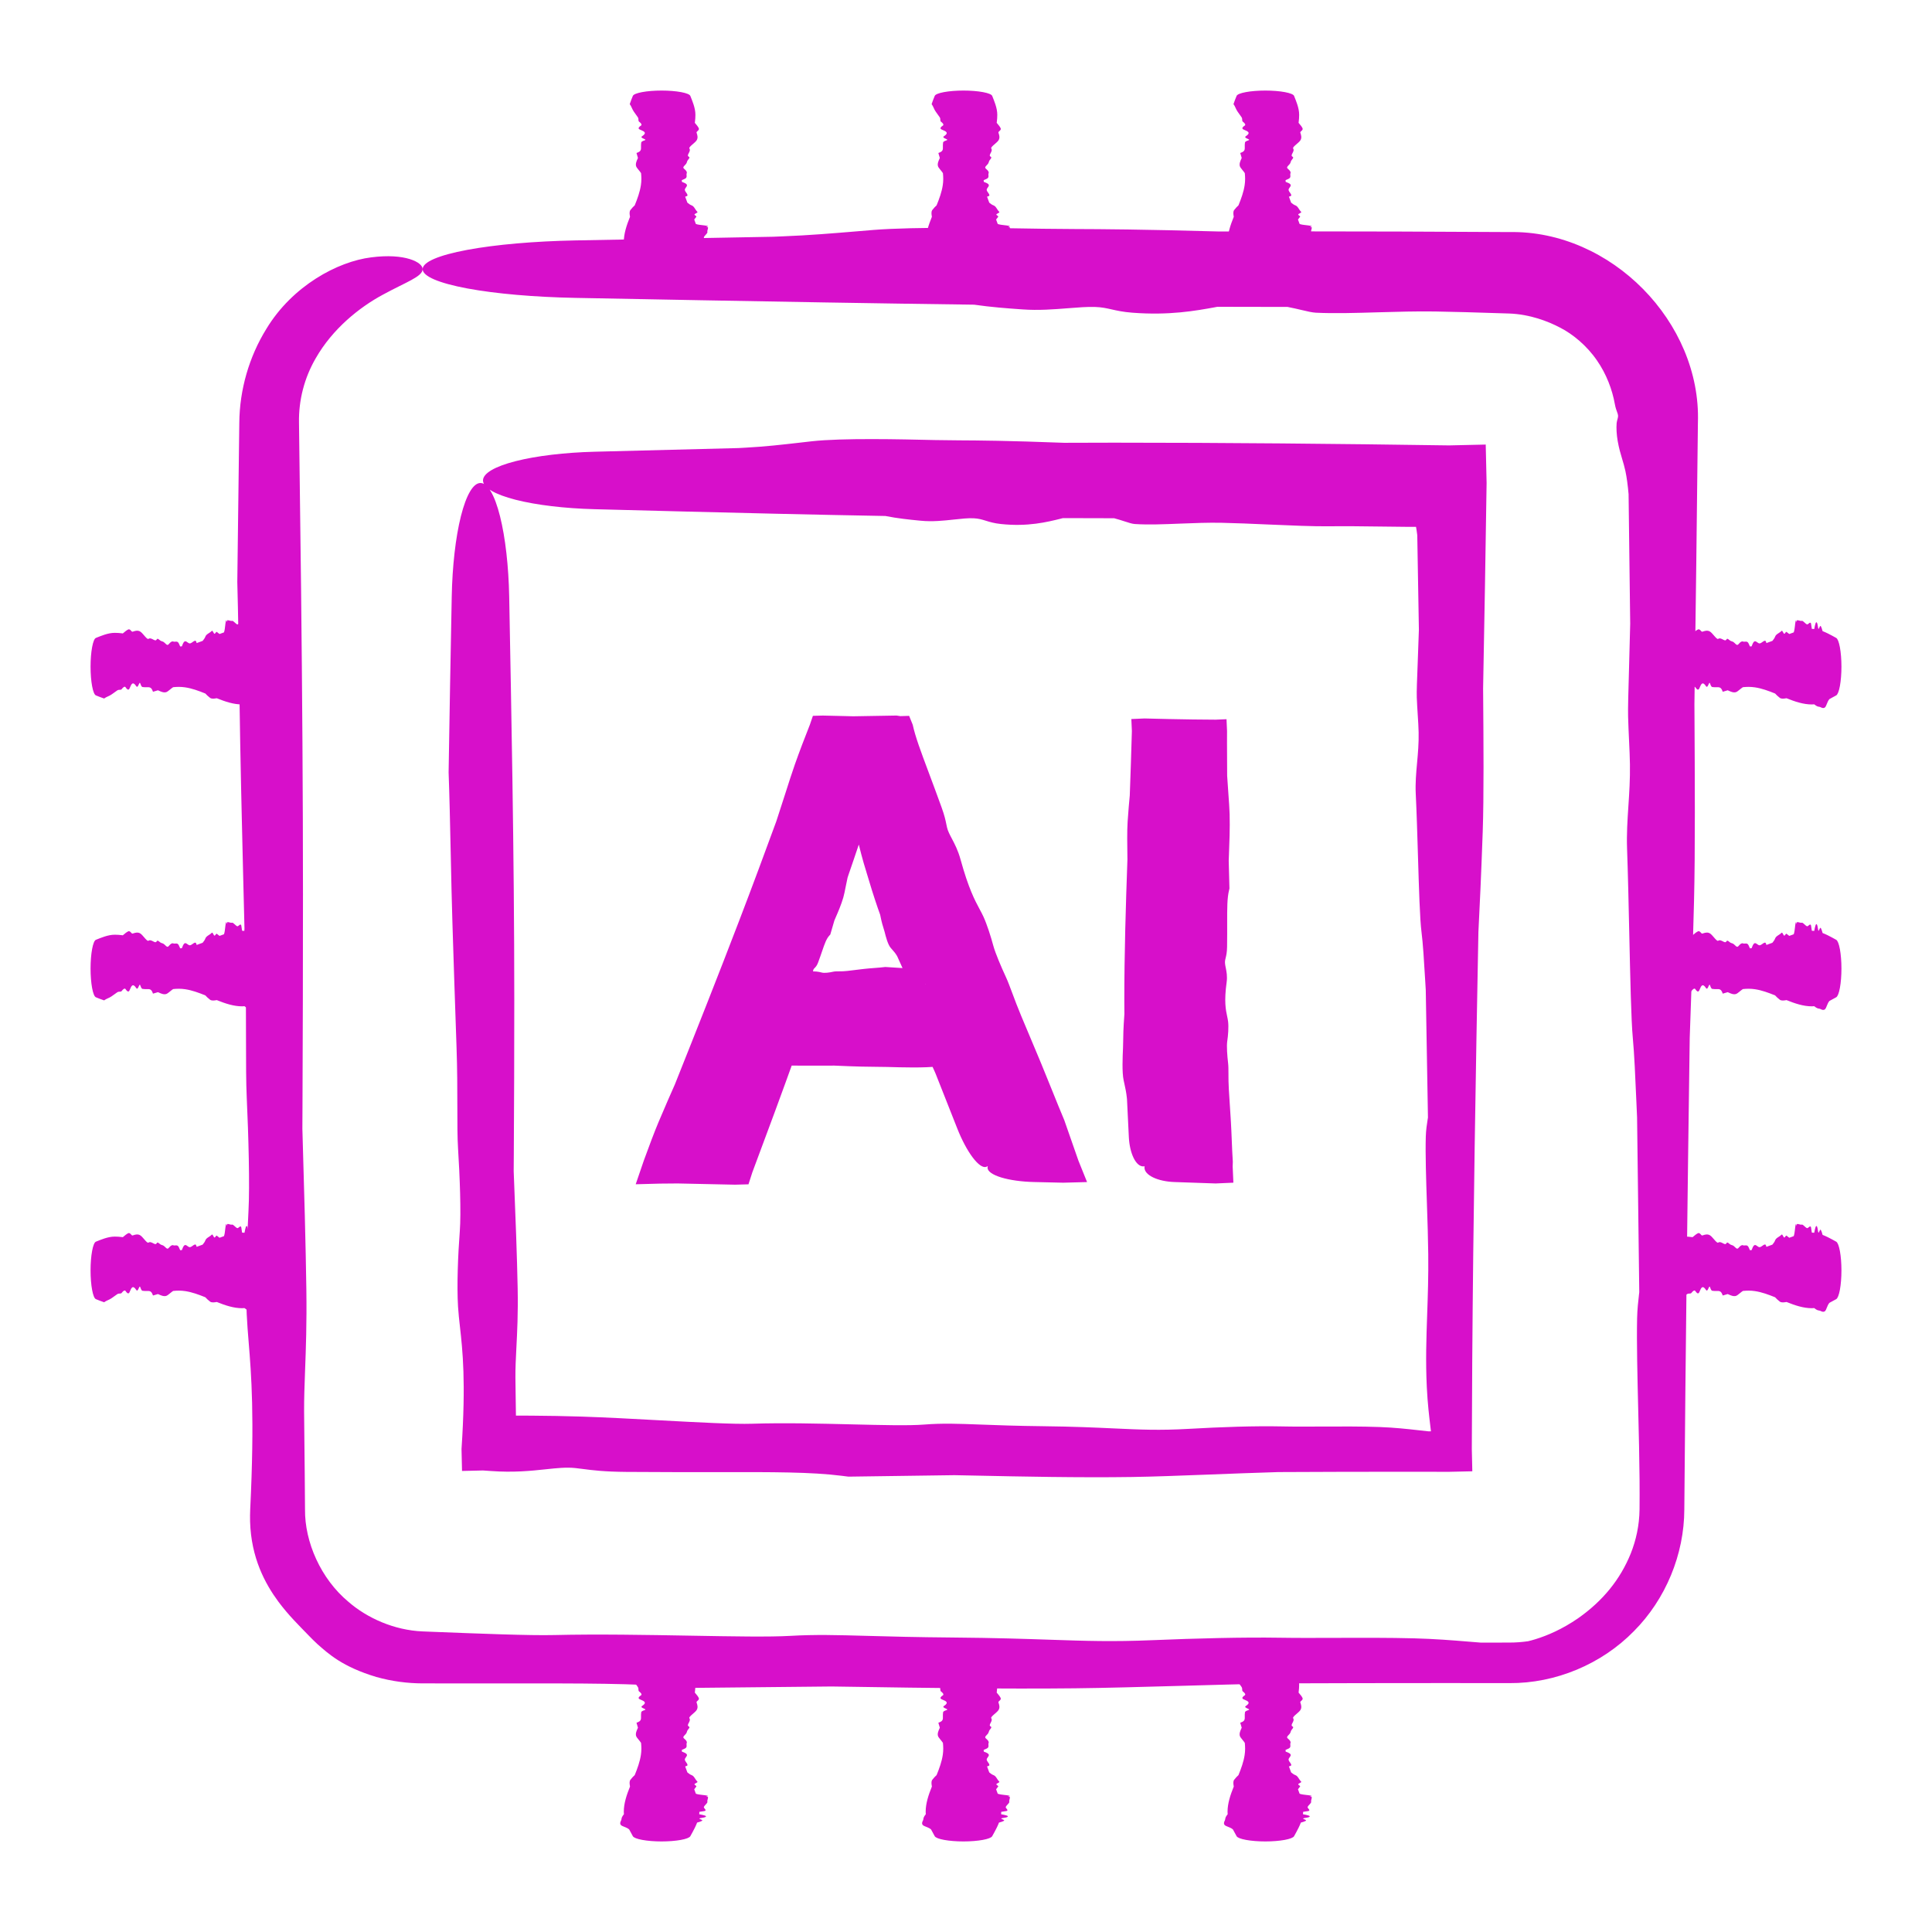 <?xml version="1.0" encoding="utf-8"?>
<svg xmlns="http://www.w3.org/2000/svg" fill="none" height="100%" overflow="visible" preserveAspectRatio="none" style="display: block;" viewBox="0 0 104 104" width="100%">
<g id="ai 1">
<g id="Group">
<path d="M33.504 13.795C33.321 13.718 33.396 13.569 33.437 13.488C33.438 13.486 33.438 13.485 33.439 13.483C33.449 13.464 33.451 13.445 33.454 13.424C33.46 13.373 33.469 13.303 33.586 13.159C33.582 13.117 33.579 13.075 33.579 13.032C33.579 12.578 33.731 12.123 33.914 11.669C33.913 11.663 33.912 11.657 33.911 11.651C33.892 11.537 33.869 11.396 33.935 11.307C34.02 11.194 34.099 11.117 34.167 11.055C34.314 10.694 34.445 10.332 34.499 9.971C34.516 9.858 34.525 9.745 34.525 9.632C34.525 9.528 34.519 9.424 34.508 9.319C34.469 9.259 34.421 9.201 34.377 9.148C34.316 9.072 34.261 9.005 34.243 8.95C34.2 8.817 34.268 8.666 34.319 8.554C34.327 8.535 34.335 8.518 34.341 8.502C34.316 8.413 34.29 8.324 34.262 8.235C34.278 8.229 34.293 8.223 34.31 8.217C34.513 8.141 34.51 8.047 34.506 7.9C34.505 7.836 34.503 7.762 34.517 7.674C34.527 7.618 34.607 7.589 34.673 7.565C34.692 7.558 34.71 7.552 34.725 7.545C34.775 7.522 34.721 7.499 34.657 7.47C34.574 7.434 34.475 7.39 34.565 7.332C34.851 7.147 34.657 7.066 34.51 7.004C34.467 6.986 34.428 6.97 34.406 6.953C34.336 6.899 34.406 6.822 34.501 6.763C34.577 6.717 34.502 6.624 34.406 6.553C34.37 6.527 34.369 6.491 34.368 6.448C34.368 6.405 34.367 6.354 34.326 6.3C34.224 6.162 34.175 6.089 34.135 6.031C34.124 6.014 34.114 5.998 34.103 5.983C34.069 5.934 34.041 5.873 34.013 5.811C33.979 5.737 33.945 5.662 33.899 5.605C33.947 5.457 34.007 5.309 34.067 5.161C34.098 5.085 34.273 5.013 34.56 4.959C34.848 4.905 35.224 4.875 35.613 4.875C36.002 4.875 36.378 4.905 36.666 4.959C36.954 5.013 37.129 5.085 37.16 5.161C37.222 5.314 37.283 5.468 37.333 5.621C37.393 5.807 37.434 5.993 37.434 6.18C37.434 6.31 37.425 6.441 37.408 6.571C37.406 6.584 37.404 6.598 37.402 6.611C37.498 6.721 37.585 6.83 37.617 6.907C37.642 6.971 37.591 7.017 37.547 7.057C37.517 7.084 37.49 7.109 37.495 7.133C37.497 7.146 37.503 7.164 37.51 7.186C37.539 7.274 37.588 7.424 37.495 7.561C37.453 7.622 37.371 7.693 37.293 7.76C37.182 7.856 37.078 7.946 37.11 7.992C37.166 8.071 37.118 8.163 37.076 8.243C37.036 8.32 37.001 8.388 37.066 8.426C37.143 8.472 37.112 8.511 37.065 8.569C37.032 8.609 36.993 8.658 36.977 8.726C36.958 8.803 36.904 8.858 36.858 8.904C36.793 8.97 36.744 9.019 36.834 9.093C36.934 9.175 36.997 9.26 36.966 9.327C36.952 9.358 36.955 9.393 36.959 9.429C36.964 9.478 36.968 9.528 36.933 9.575C36.903 9.613 36.828 9.645 36.761 9.673C36.74 9.681 36.72 9.69 36.702 9.698C36.703 9.728 36.705 9.759 36.707 9.789C36.719 9.794 36.733 9.799 36.747 9.805C36.816 9.832 36.902 9.865 36.944 9.906C37.012 9.972 36.97 10.029 36.925 10.089C36.89 10.137 36.854 10.186 36.867 10.242C36.876 10.28 36.906 10.324 36.937 10.367C36.983 10.431 37.027 10.495 36.999 10.539C36.988 10.555 36.941 10.569 36.894 10.583C36.893 10.583 36.893 10.583 36.893 10.584C36.889 10.585 36.886 10.585 36.883 10.586C36.919 10.694 36.959 10.801 37.001 10.908C37.013 10.918 37.025 10.927 37.037 10.936C37.095 10.982 37.151 11.026 37.231 11.055C37.318 11.086 37.368 11.165 37.421 11.247C37.456 11.302 37.492 11.358 37.539 11.403C37.568 11.43 37.519 11.456 37.468 11.482C37.421 11.506 37.373 11.531 37.385 11.558C37.391 11.572 37.411 11.587 37.433 11.602C37.452 11.616 37.472 11.631 37.484 11.646C37.496 11.661 37.469 11.693 37.435 11.733C37.414 11.759 37.391 11.787 37.371 11.817C37.402 11.897 37.431 11.976 37.458 12.056C37.501 12.072 37.557 12.087 37.628 12.098C37.679 12.106 37.741 12.113 37.803 12.12C37.888 12.13 37.977 12.14 38.047 12.154C38.102 12.165 38.123 12.178 38.101 12.186C38.09 12.19 38.07 12.193 38.052 12.196C38.031 12.199 38.013 12.202 38.013 12.206C38.014 12.208 38.028 12.211 38.046 12.214C38.075 12.219 38.111 12.226 38.112 12.236C38.117 12.274 38.106 12.317 38.094 12.359C38.081 12.405 38.069 12.451 38.08 12.488C38.092 12.528 38.037 12.586 37.983 12.645C37.945 12.685 37.907 12.726 37.892 12.761C37.877 12.795 37.907 12.831 37.936 12.865C37.972 12.907 38.006 12.946 37.958 12.98C37.948 12.987 37.889 12.996 37.815 13.006C37.763 13.014 37.703 13.023 37.647 13.032C37.647 13.075 37.645 13.119 37.641 13.162C37.648 13.163 37.657 13.165 37.665 13.166C37.665 13.166 37.665 13.166 37.666 13.166C37.854 13.202 38.111 13.25 37.958 13.318C37.919 13.335 37.846 13.346 37.782 13.356C37.718 13.366 37.661 13.374 37.649 13.387C37.635 13.401 37.674 13.418 37.717 13.437C37.777 13.462 37.843 13.491 37.781 13.52C37.777 13.522 37.772 13.524 37.768 13.527C37.724 13.548 37.658 13.579 37.526 13.61C37.491 13.701 37.45 13.793 37.405 13.885C37.33 14.038 37.245 14.191 37.16 14.344C37.118 14.419 36.939 14.49 36.652 14.543C36.364 14.595 35.995 14.625 35.613 14.625C35.231 14.625 34.862 14.595 34.575 14.543C34.288 14.49 34.109 14.419 34.067 14.344C33.999 14.223 33.931 14.101 33.869 13.98C33.861 13.974 33.853 13.967 33.846 13.961C33.793 13.914 33.685 13.87 33.578 13.826C33.553 13.816 33.528 13.806 33.504 13.795Z" fill="#D70FCA" id="Vector"/>
<path d="M66.004 13.795C65.821 13.718 65.896 13.569 65.937 13.488C65.938 13.486 65.938 13.485 65.939 13.483C65.948 13.464 65.951 13.445 65.954 13.424C65.96 13.373 65.969 13.303 66.086 13.159C66.082 13.117 66.079 13.075 66.079 13.032C66.079 12.578 66.231 12.123 66.414 11.669C66.413 11.663 66.412 11.657 66.411 11.651C66.392 11.537 66.369 11.396 66.435 11.307C66.52 11.194 66.599 11.117 66.667 11.055C66.814 10.694 66.945 10.332 66.999 9.971C67.016 9.858 67.025 9.745 67.025 9.632C67.025 9.528 67.019 9.424 67.008 9.319C66.969 9.259 66.921 9.201 66.877 9.148C66.816 9.072 66.761 9.005 66.743 8.95C66.7 8.817 66.768 8.666 66.819 8.554C66.827 8.535 66.835 8.518 66.841 8.502C66.816 8.413 66.79 8.324 66.762 8.235C66.778 8.229 66.793 8.223 66.81 8.217C67.013 8.141 67.01 8.047 67.006 7.9C67.004 7.836 67.003 7.762 67.017 7.674C67.027 7.618 67.107 7.589 67.173 7.565C67.192 7.558 67.21 7.552 67.225 7.545C67.275 7.522 67.221 7.499 67.157 7.47C67.074 7.434 66.975 7.39 67.065 7.332C67.351 7.147 67.157 7.066 67.01 7.004C66.967 6.986 66.928 6.97 66.906 6.953C66.836 6.899 66.906 6.822 67.001 6.763C67.076 6.717 67.002 6.624 66.906 6.553C66.87 6.527 66.869 6.491 66.868 6.448C66.868 6.405 66.867 6.354 66.826 6.3C66.724 6.162 66.675 6.089 66.635 6.031C66.624 6.014 66.614 5.998 66.603 5.983C66.569 5.934 66.541 5.873 66.513 5.811C66.479 5.737 66.445 5.662 66.399 5.605C66.447 5.457 66.507 5.309 66.567 5.161C66.598 5.085 66.772 5.013 67.06 4.959C67.348 4.905 67.724 4.875 68.113 4.875C68.502 4.875 68.878 4.905 69.166 4.959C69.454 5.013 69.629 5.085 69.66 5.161C69.722 5.314 69.783 5.468 69.833 5.621C69.893 5.807 69.934 5.993 69.934 6.18C69.934 6.31 69.925 6.441 69.908 6.571C69.906 6.584 69.904 6.598 69.902 6.611C69.998 6.721 70.085 6.83 70.117 6.907C70.142 6.971 70.091 7.017 70.047 7.057C70.017 7.084 69.99 7.109 69.995 7.133C69.997 7.146 70.003 7.164 70.01 7.186C70.039 7.274 70.088 7.424 69.995 7.561C69.953 7.622 69.871 7.693 69.793 7.76C69.682 7.856 69.578 7.946 69.61 7.992C69.666 8.071 69.618 8.163 69.576 8.243C69.536 8.32 69.501 8.388 69.566 8.426C69.643 8.472 69.612 8.511 69.565 8.569C69.532 8.609 69.493 8.658 69.477 8.726C69.458 8.803 69.404 8.858 69.358 8.904C69.293 8.97 69.244 9.019 69.334 9.093C69.434 9.175 69.497 9.26 69.466 9.327C69.451 9.358 69.455 9.393 69.459 9.429C69.463 9.478 69.469 9.528 69.433 9.575C69.403 9.613 69.328 9.645 69.261 9.673C69.24 9.681 69.22 9.69 69.202 9.698C69.203 9.728 69.205 9.759 69.207 9.789C69.219 9.794 69.233 9.799 69.247 9.805C69.316 9.832 69.402 9.865 69.445 9.906C69.512 9.972 69.47 10.029 69.425 10.089C69.39 10.137 69.354 10.186 69.367 10.242C69.376 10.28 69.406 10.324 69.437 10.367C69.483 10.431 69.527 10.495 69.499 10.539C69.488 10.555 69.441 10.569 69.394 10.583C69.393 10.583 69.393 10.583 69.393 10.584C69.389 10.585 69.386 10.585 69.383 10.586C69.419 10.694 69.459 10.801 69.501 10.908C69.513 10.918 69.525 10.927 69.537 10.936C69.595 10.982 69.651 11.026 69.731 11.055C69.818 11.086 69.868 11.165 69.921 11.247C69.956 11.302 69.992 11.358 70.04 11.403C70.067 11.43 70.019 11.456 69.968 11.482C69.921 11.506 69.873 11.531 69.885 11.558C69.891 11.572 69.911 11.587 69.933 11.602C69.952 11.616 69.972 11.631 69.984 11.646C69.996 11.661 69.969 11.693 69.935 11.733C69.914 11.759 69.891 11.787 69.871 11.817C69.902 11.897 69.931 11.976 69.958 12.056C70.001 12.072 70.057 12.087 70.128 12.098C70.179 12.106 70.241 12.113 70.303 12.12C70.388 12.13 70.477 12.14 70.547 12.154C70.602 12.165 70.624 12.178 70.601 12.186C70.59 12.19 70.57 12.193 70.552 12.196C70.531 12.199 70.513 12.202 70.513 12.206C70.514 12.208 70.528 12.211 70.546 12.214C70.575 12.219 70.611 12.226 70.612 12.236C70.617 12.274 70.606 12.317 70.594 12.359C70.581 12.405 70.569 12.451 70.58 12.488C70.592 12.528 70.537 12.586 70.483 12.645C70.445 12.685 70.407 12.726 70.392 12.761C70.377 12.795 70.407 12.831 70.436 12.865C70.472 12.907 70.506 12.946 70.458 12.98C70.448 12.987 70.389 12.996 70.315 13.006C70.263 13.014 70.203 13.023 70.147 13.032C70.147 13.075 70.145 13.119 70.141 13.162C70.148 13.163 70.157 13.165 70.165 13.166C70.165 13.166 70.165 13.166 70.166 13.166C70.354 13.202 70.611 13.25 70.458 13.318C70.418 13.335 70.346 13.346 70.282 13.356C70.218 13.366 70.161 13.374 70.149 13.387C70.135 13.401 70.174 13.418 70.217 13.437C70.277 13.462 70.343 13.491 70.281 13.52C70.277 13.522 70.272 13.524 70.268 13.527C70.224 13.548 70.158 13.579 70.026 13.61C69.991 13.701 69.95 13.793 69.905 13.885C69.83 14.038 69.745 14.191 69.66 14.344C69.618 14.419 69.439 14.49 69.152 14.543C68.864 14.595 68.495 14.625 68.113 14.625C67.731 14.625 67.362 14.595 67.075 14.543C66.788 14.49 66.609 14.419 66.567 14.344C66.499 14.223 66.431 14.101 66.369 13.98C66.361 13.974 66.353 13.967 66.346 13.961C66.293 13.914 66.185 13.87 66.078 13.826C66.053 13.816 66.028 13.806 66.004 13.795Z" fill="#D70FCA" id="Vector_2"/>
<path d="M49.754 13.795C49.571 13.718 49.646 13.569 49.687 13.488C49.688 13.486 49.688 13.485 49.689 13.483C49.699 13.464 49.701 13.445 49.704 13.424C49.71 13.373 49.719 13.303 49.836 13.159C49.832 13.117 49.829 13.075 49.829 13.032C49.829 12.578 49.981 12.123 50.164 11.669C50.163 11.663 50.162 11.657 50.161 11.651C50.142 11.537 50.119 11.396 50.185 11.307C50.27 11.194 50.349 11.117 50.417 11.055C50.564 10.694 50.695 10.332 50.749 9.971C50.766 9.858 50.775 9.745 50.775 9.632C50.775 9.528 50.769 9.424 50.758 9.319C50.719 9.259 50.671 9.201 50.627 9.148C50.566 9.072 50.511 9.005 50.493 8.95C50.45 8.817 50.518 8.666 50.569 8.554C50.577 8.535 50.585 8.518 50.591 8.502C50.566 8.413 50.54 8.324 50.512 8.235C50.528 8.229 50.543 8.223 50.56 8.217C50.763 8.141 50.76 8.047 50.756 7.9C50.755 7.836 50.753 7.762 50.767 7.674C50.777 7.618 50.857 7.589 50.923 7.565C50.942 7.558 50.96 7.552 50.975 7.545C51.025 7.522 50.971 7.499 50.907 7.47C50.824 7.434 50.725 7.39 50.815 7.332C51.101 7.147 50.907 7.066 50.76 7.004C50.717 6.986 50.678 6.97 50.656 6.953C50.586 6.899 50.656 6.822 50.751 6.763C50.827 6.717 50.752 6.624 50.656 6.553C50.62 6.527 50.619 6.491 50.618 6.448C50.618 6.405 50.617 6.354 50.576 6.3C50.474 6.162 50.425 6.089 50.385 6.031C50.374 6.014 50.364 5.998 50.353 5.983C50.319 5.934 50.291 5.873 50.263 5.811C50.229 5.737 50.195 5.662 50.149 5.605C50.197 5.457 50.257 5.309 50.317 5.161C50.348 5.085 50.523 5.013 50.81 4.959C51.098 4.905 51.474 4.875 51.863 4.875C52.252 4.875 52.628 4.905 52.916 4.959C53.204 5.013 53.379 5.085 53.41 5.161C53.472 5.314 53.533 5.468 53.583 5.621C53.643 5.807 53.684 5.993 53.684 6.18C53.684 6.31 53.675 6.441 53.658 6.571C53.656 6.584 53.654 6.598 53.652 6.611C53.748 6.721 53.835 6.83 53.867 6.907C53.892 6.971 53.841 7.017 53.797 7.057C53.767 7.084 53.74 7.109 53.745 7.133C53.747 7.146 53.753 7.164 53.76 7.186C53.789 7.274 53.838 7.424 53.745 7.561C53.703 7.622 53.621 7.693 53.543 7.76C53.432 7.856 53.328 7.946 53.36 7.992C53.416 8.071 53.368 8.163 53.326 8.243C53.286 8.32 53.251 8.388 53.316 8.426C53.393 8.472 53.362 8.511 53.315 8.569C53.282 8.609 53.243 8.658 53.227 8.726C53.208 8.803 53.154 8.858 53.108 8.904C53.043 8.97 52.994 9.019 53.084 9.093C53.184 9.175 53.247 9.26 53.216 9.327C53.202 9.358 53.205 9.393 53.209 9.429C53.214 9.478 53.218 9.528 53.183 9.575C53.153 9.613 53.078 9.645 53.011 9.673C52.99 9.681 52.97 9.69 52.952 9.698C52.953 9.728 52.955 9.759 52.957 9.789C52.969 9.794 52.983 9.799 52.997 9.805C53.066 9.832 53.152 9.865 53.194 9.906C53.262 9.972 53.22 10.029 53.175 10.089C53.14 10.137 53.104 10.186 53.117 10.242C53.126 10.28 53.156 10.324 53.187 10.367C53.233 10.431 53.277 10.495 53.249 10.539C53.238 10.555 53.191 10.569 53.144 10.583C53.143 10.583 53.143 10.583 53.143 10.584C53.139 10.585 53.136 10.585 53.133 10.586C53.169 10.694 53.209 10.801 53.251 10.908C53.263 10.918 53.275 10.927 53.287 10.936C53.345 10.982 53.401 11.026 53.481 11.055C53.568 11.086 53.618 11.165 53.671 11.247C53.706 11.302 53.742 11.358 53.789 11.403C53.818 11.43 53.769 11.456 53.718 11.482C53.671 11.506 53.623 11.531 53.635 11.558C53.641 11.572 53.661 11.587 53.683 11.602C53.702 11.616 53.722 11.631 53.734 11.646C53.746 11.661 53.719 11.693 53.685 11.733C53.664 11.759 53.641 11.787 53.621 11.817C53.652 11.897 53.681 11.976 53.708 12.056C53.751 12.072 53.807 12.087 53.878 12.098C53.929 12.106 53.991 12.113 54.053 12.12C54.138 12.13 54.227 12.14 54.297 12.154C54.352 12.165 54.373 12.178 54.351 12.186C54.34 12.19 54.32 12.193 54.302 12.196C54.281 12.199 54.263 12.202 54.263 12.206C54.264 12.208 54.278 12.211 54.296 12.214C54.325 12.219 54.361 12.226 54.362 12.236C54.367 12.274 54.356 12.317 54.344 12.359C54.331 12.405 54.319 12.451 54.33 12.488C54.342 12.528 54.287 12.586 54.233 12.645C54.195 12.685 54.157 12.726 54.142 12.761C54.127 12.795 54.157 12.831 54.186 12.865C54.222 12.907 54.256 12.946 54.208 12.98C54.198 12.987 54.139 12.996 54.065 13.006C54.013 13.014 53.953 13.023 53.897 13.032C53.897 13.075 53.895 13.119 53.891 13.162C53.898 13.163 53.907 13.165 53.915 13.166C53.915 13.166 53.915 13.166 53.916 13.166C54.104 13.202 54.361 13.25 54.208 13.318C54.169 13.335 54.096 13.346 54.032 13.356C53.968 13.366 53.911 13.374 53.899 13.387C53.885 13.401 53.924 13.418 53.967 13.437C54.027 13.462 54.093 13.491 54.031 13.52C54.027 13.522 54.022 13.524 54.018 13.527C53.974 13.548 53.908 13.579 53.776 13.61C53.741 13.701 53.7 13.793 53.655 13.885C53.58 14.038 53.495 14.191 53.41 14.344C53.368 14.419 53.189 14.49 52.902 14.543C52.614 14.595 52.245 14.625 51.863 14.625C51.481 14.625 51.112 14.595 50.825 14.543C50.538 14.49 50.359 14.419 50.317 14.344C50.249 14.223 50.181 14.101 50.119 13.98C50.111 13.974 50.103 13.967 50.096 13.961C50.043 13.914 49.935 13.87 49.828 13.826C49.803 13.816 49.778 13.806 49.754 13.795Z" fill="#D70FCA" id="Vector_3"/>
<path d="M13.795 70.496C13.718 70.679 13.569 70.604 13.488 70.563C13.486 70.562 13.485 70.562 13.483 70.561C13.464 70.552 13.445 70.549 13.424 70.546C13.373 70.54 13.303 70.531 13.159 70.414C13.117 70.418 13.075 70.421 13.032 70.421C12.578 70.421 12.123 70.269 11.669 70.086C11.663 70.087 11.657 70.088 11.651 70.089C11.537 70.108 11.396 70.131 11.307 70.065C11.194 69.98 11.117 69.901 11.055 69.833C10.694 69.686 10.332 69.555 9.971 69.501C9.858 69.484 9.745 69.475 9.632 69.475C9.528 69.475 9.424 69.481 9.319 69.492C9.259 69.531 9.201 69.579 9.148 69.623C9.072 69.684 9.005 69.739 8.95 69.757C8.817 69.8 8.666 69.732 8.554 69.681C8.535 69.673 8.518 69.665 8.502 69.659C8.413 69.684 8.324 69.71 8.235 69.738C8.229 69.722 8.223 69.707 8.217 69.69C8.141 69.487 8.047 69.49 7.9 69.494C7.836 69.496 7.762 69.497 7.674 69.483C7.618 69.473 7.589 69.393 7.565 69.327C7.558 69.308 7.552 69.29 7.545 69.275C7.522 69.225 7.499 69.279 7.47 69.343C7.434 69.426 7.39 69.525 7.332 69.435C7.147 69.149 7.066 69.343 7.004 69.49C6.986 69.533 6.97 69.572 6.953 69.594C6.899 69.664 6.822 69.594 6.763 69.499C6.717 69.424 6.624 69.498 6.553 69.594C6.527 69.63 6.491 69.631 6.448 69.632C6.405 69.632 6.354 69.633 6.3 69.674C6.162 69.776 6.089 69.825 6.031 69.865C6.014 69.876 5.998 69.886 5.983 69.897C5.934 69.931 5.873 69.959 5.811 69.987C5.737 70.021 5.662 70.055 5.605 70.101C5.457 70.053 5.309 69.993 5.161 69.933C5.085 69.902 5.013 69.728 4.959 69.44C4.905 69.152 4.875 68.776 4.875 68.387C4.875 67.998 4.905 67.622 4.959 67.334C5.013 67.046 5.085 66.871 5.161 66.84C5.314 66.778 5.468 66.717 5.621 66.667C5.807 66.607 5.993 66.566 6.18 66.566C6.31 66.566 6.441 66.575 6.571 66.592C6.584 66.594 6.598 66.596 6.611 66.598C6.721 66.502 6.83 66.415 6.907 66.383C6.971 66.358 7.017 66.409 7.057 66.453C7.084 66.483 7.109 66.51 7.133 66.505C7.146 66.503 7.164 66.497 7.186 66.49C7.274 66.461 7.424 66.412 7.561 66.505C7.622 66.547 7.693 66.629 7.76 66.707C7.856 66.818 7.946 66.922 7.992 66.89C8.071 66.834 8.163 66.882 8.243 66.924C8.32 66.964 8.388 66.999 8.426 66.934C8.472 66.857 8.511 66.888 8.569 66.935C8.609 66.968 8.658 67.007 8.726 67.023C8.803 67.042 8.858 67.096 8.904 67.142C8.97 67.207 9.019 67.256 9.093 67.166C9.175 67.066 9.26 67.003 9.327 67.034C9.358 67.049 9.393 67.045 9.429 67.041C9.478 67.037 9.528 67.031 9.575 67.067C9.613 67.097 9.645 67.172 9.673 67.239C9.681 67.26 9.69 67.28 9.698 67.298C9.728 67.297 9.759 67.295 9.789 67.293C9.794 67.281 9.799 67.267 9.805 67.253C9.832 67.184 9.865 67.098 9.906 67.055C9.972 66.988 10.029 67.03 10.089 67.075C10.137 67.11 10.186 67.146 10.242 67.133C10.28 67.124 10.324 67.094 10.367 67.063C10.431 67.017 10.495 66.973 10.539 67.001C10.555 67.012 10.569 67.059 10.583 67.106C10.583 67.107 10.583 67.107 10.584 67.107C10.585 67.111 10.585 67.114 10.586 67.117C10.694 67.081 10.801 67.041 10.908 66.999C10.918 66.987 10.927 66.975 10.936 66.963C10.982 66.905 11.026 66.849 11.055 66.769C11.086 66.682 11.165 66.632 11.247 66.579C11.302 66.544 11.358 66.508 11.403 66.46C11.43 66.433 11.456 66.481 11.482 66.532C11.506 66.579 11.531 66.627 11.558 66.615C11.572 66.609 11.587 66.589 11.602 66.567C11.616 66.548 11.631 66.528 11.646 66.516C11.661 66.504 11.693 66.531 11.733 66.565C11.759 66.586 11.787 66.609 11.817 66.629C11.897 66.598 11.976 66.569 12.056 66.542C12.072 66.499 12.087 66.443 12.098 66.372C12.106 66.321 12.113 66.259 12.12 66.197C12.13 66.112 12.14 66.023 12.154 65.953C12.165 65.898 12.178 65.876 12.186 65.899C12.19 65.91 12.193 65.93 12.196 65.948C12.199 65.969 12.202 65.987 12.206 65.987C12.208 65.986 12.211 65.972 12.214 65.954C12.219 65.925 12.226 65.889 12.236 65.888C12.274 65.883 12.317 65.894 12.359 65.906C12.405 65.919 12.451 65.931 12.488 65.92C12.528 65.908 12.586 65.963 12.645 66.017C12.685 66.055 12.726 66.093 12.761 66.108C12.795 66.123 12.831 66.093 12.865 66.064C12.907 66.028 12.946 65.994 12.98 66.042C12.987 66.052 12.996 66.111 13.006 66.185C13.014 66.237 13.023 66.297 13.032 66.353C13.075 66.353 13.119 66.355 13.162 66.359C13.163 66.352 13.165 66.343 13.166 66.335C13.166 66.335 13.166 66.335 13.166 66.334C13.202 66.146 13.25 65.889 13.318 66.042C13.335 66.082 13.346 66.154 13.356 66.218C13.366 66.282 13.374 66.339 13.387 66.351C13.401 66.365 13.418 66.326 13.437 66.283C13.462 66.223 13.491 66.157 13.52 66.219C13.522 66.223 13.524 66.228 13.527 66.232C13.548 66.276 13.579 66.342 13.61 66.474C13.701 66.509 13.793 66.55 13.885 66.595C14.038 66.67 14.191 66.755 14.344 66.84C14.419 66.882 14.49 67.061 14.543 67.348C14.595 67.636 14.625 68.005 14.625 68.387C14.625 68.769 14.595 69.138 14.543 69.425C14.49 69.712 14.419 69.891 14.344 69.933C14.223 70.001 14.101 70.069 13.98 70.131C13.974 70.139 13.967 70.147 13.961 70.154C13.914 70.207 13.87 70.315 13.826 70.422C13.816 70.447 13.806 70.472 13.795 70.496Z" fill="#D70FCA" id="Vector_4"/>
<path d="M13.795 37.996C13.718 38.179 13.569 38.104 13.488 38.063C13.486 38.062 13.485 38.062 13.483 38.061C13.464 38.051 13.445 38.049 13.424 38.046C13.373 38.04 13.303 38.031 13.159 37.914C13.117 37.918 13.075 37.921 13.032 37.921C12.578 37.921 12.123 37.769 11.669 37.586C11.663 37.587 11.657 37.588 11.651 37.589C11.537 37.608 11.396 37.631 11.307 37.565C11.194 37.48 11.117 37.401 11.055 37.333C10.694 37.186 10.332 37.055 9.971 37.001C9.858 36.984 9.745 36.975 9.632 36.975C9.528 36.975 9.424 36.981 9.319 36.992C9.259 37.031 9.201 37.079 9.148 37.123C9.072 37.184 9.005 37.239 8.95 37.257C8.817 37.3 8.666 37.232 8.554 37.181C8.535 37.173 8.518 37.165 8.502 37.159C8.413 37.184 8.324 37.21 8.235 37.238C8.229 37.222 8.223 37.207 8.217 37.19C8.141 36.987 8.047 36.99 7.9 36.994C7.836 36.995 7.762 36.997 7.674 36.983C7.618 36.973 7.589 36.893 7.565 36.827C7.558 36.808 7.552 36.79 7.545 36.775C7.522 36.725 7.499 36.779 7.47 36.843C7.434 36.926 7.39 37.025 7.332 36.935C7.147 36.649 7.066 36.843 7.004 36.99C6.986 37.033 6.97 37.072 6.953 37.094C6.899 37.164 6.822 37.094 6.763 36.999C6.717 36.923 6.624 36.998 6.553 37.094C6.527 37.13 6.491 37.131 6.448 37.132C6.405 37.132 6.354 37.133 6.3 37.174C6.162 37.276 6.089 37.325 6.031 37.365C6.014 37.376 5.998 37.386 5.983 37.397C5.934 37.431 5.873 37.459 5.811 37.487C5.737 37.521 5.662 37.555 5.605 37.601C5.457 37.553 5.309 37.493 5.161 37.433C5.085 37.402 5.013 37.227 4.959 36.94C4.905 36.652 4.875 36.276 4.875 35.887C4.875 35.498 4.905 35.122 4.959 34.834C5.013 34.546 5.085 34.371 5.161 34.34C5.314 34.278 5.468 34.217 5.621 34.167C5.807 34.107 5.993 34.066 6.18 34.066C6.31 34.066 6.441 34.075 6.571 34.092C6.584 34.094 6.598 34.096 6.611 34.098C6.721 34.002 6.83 33.915 6.907 33.883C6.971 33.858 7.017 33.909 7.057 33.953C7.084 33.983 7.109 34.01 7.133 34.005C7.146 34.003 7.164 33.997 7.186 33.99C7.274 33.961 7.424 33.912 7.561 34.005C7.622 34.047 7.693 34.129 7.76 34.207C7.856 34.318 7.946 34.422 7.992 34.39C8.071 34.334 8.163 34.382 8.243 34.424C8.32 34.464 8.388 34.499 8.426 34.434C8.472 34.357 8.511 34.388 8.569 34.435C8.609 34.468 8.658 34.507 8.726 34.523C8.803 34.542 8.858 34.596 8.904 34.642C8.97 34.707 9.019 34.756 9.093 34.666C9.175 34.566 9.26 34.503 9.327 34.534C9.358 34.548 9.393 34.545 9.429 34.541C9.478 34.536 9.528 34.532 9.575 34.567C9.613 34.597 9.645 34.672 9.673 34.739C9.681 34.76 9.69 34.78 9.698 34.798C9.728 34.797 9.759 34.795 9.789 34.793C9.794 34.781 9.799 34.767 9.805 34.753C9.832 34.684 9.865 34.598 9.906 34.556C9.972 34.488 10.029 34.53 10.089 34.575C10.137 34.61 10.186 34.646 10.242 34.633C10.28 34.624 10.324 34.594 10.367 34.563C10.431 34.517 10.495 34.473 10.539 34.501C10.555 34.512 10.569 34.559 10.583 34.606C10.583 34.607 10.583 34.607 10.584 34.607C10.585 34.611 10.585 34.614 10.586 34.617C10.694 34.581 10.801 34.541 10.908 34.499C10.918 34.487 10.927 34.475 10.936 34.463C10.982 34.405 11.026 34.349 11.055 34.269C11.086 34.182 11.165 34.132 11.247 34.079C11.302 34.044 11.358 34.008 11.403 33.961C11.43 33.932 11.456 33.981 11.482 34.032C11.506 34.079 11.531 34.127 11.558 34.115C11.572 34.109 11.587 34.089 11.602 34.067C11.616 34.048 11.631 34.028 11.646 34.016C11.661 34.004 11.693 34.031 11.733 34.065C11.759 34.086 11.787 34.109 11.817 34.129C11.897 34.098 11.976 34.069 12.056 34.042C12.072 33.999 12.087 33.943 12.098 33.872C12.106 33.821 12.113 33.759 12.12 33.697C12.13 33.612 12.14 33.523 12.154 33.453C12.165 33.398 12.178 33.377 12.186 33.399C12.19 33.41 12.193 33.43 12.196 33.448C12.199 33.469 12.202 33.487 12.206 33.487C12.208 33.486 12.211 33.472 12.214 33.454C12.219 33.425 12.226 33.389 12.236 33.388C12.274 33.383 12.317 33.394 12.359 33.406C12.405 33.419 12.451 33.431 12.488 33.42C12.528 33.408 12.586 33.463 12.645 33.517C12.685 33.555 12.726 33.593 12.761 33.608C12.795 33.623 12.831 33.593 12.865 33.564C12.907 33.528 12.946 33.494 12.98 33.542C12.987 33.552 12.996 33.611 13.006 33.685C13.014 33.737 13.023 33.797 13.032 33.853C13.075 33.853 13.119 33.855 13.162 33.859C13.163 33.852 13.165 33.843 13.166 33.835C13.166 33.835 13.166 33.835 13.166 33.834C13.202 33.646 13.25 33.389 13.318 33.542C13.335 33.581 13.346 33.654 13.356 33.718C13.366 33.782 13.374 33.839 13.387 33.851C13.401 33.865 13.418 33.826 13.437 33.783C13.462 33.723 13.491 33.657 13.52 33.719C13.522 33.723 13.524 33.728 13.527 33.732C13.548 33.776 13.579 33.842 13.61 33.974C13.701 34.009 13.793 34.05 13.885 34.095C14.038 34.17 14.191 34.255 14.344 34.34C14.419 34.382 14.49 34.561 14.543 34.848C14.595 35.136 14.625 35.505 14.625 35.887C14.625 36.269 14.595 36.638 14.543 36.925C14.49 37.212 14.419 37.391 14.344 37.433C14.223 37.501 14.101 37.569 13.98 37.631C13.974 37.639 13.967 37.647 13.961 37.654C13.914 37.707 13.87 37.815 13.826 37.922C13.816 37.947 13.806 37.972 13.795 37.996Z" fill="#D70FCA" id="Vector_5"/>
<path d="M13.795 54.246C13.718 54.429 13.569 54.354 13.488 54.313C13.486 54.312 13.485 54.312 13.483 54.311C13.464 54.301 13.445 54.299 13.424 54.296C13.373 54.29 13.303 54.281 13.159 54.164C13.117 54.168 13.075 54.171 13.032 54.171C12.578 54.171 12.123 54.019 11.669 53.836C11.663 53.837 11.657 53.838 11.651 53.839C11.537 53.858 11.396 53.881 11.307 53.815C11.194 53.73 11.117 53.651 11.055 53.583C10.694 53.436 10.332 53.305 9.971 53.251C9.858 53.234 9.745 53.225 9.632 53.225C9.528 53.225 9.424 53.231 9.319 53.242C9.259 53.281 9.201 53.329 9.148 53.373C9.072 53.434 9.005 53.489 8.95 53.507C8.817 53.55 8.666 53.482 8.554 53.431C8.535 53.423 8.518 53.415 8.502 53.409C8.413 53.434 8.324 53.46 8.235 53.488C8.229 53.472 8.223 53.457 8.217 53.44C8.141 53.237 8.047 53.24 7.9 53.244C7.836 53.245 7.762 53.247 7.674 53.233C7.618 53.223 7.589 53.143 7.565 53.077C7.558 53.058 7.552 53.04 7.545 53.025C7.522 52.975 7.499 53.029 7.47 53.093C7.434 53.176 7.39 53.275 7.332 53.185C7.147 52.899 7.066 53.093 7.004 53.24C6.986 53.283 6.97 53.322 6.953 53.344C6.899 53.414 6.822 53.344 6.763 53.249C6.717 53.173 6.624 53.248 6.553 53.344C6.527 53.38 6.491 53.381 6.448 53.382C6.405 53.382 6.354 53.383 6.3 53.424C6.162 53.526 6.089 53.575 6.031 53.615C6.014 53.626 5.998 53.636 5.983 53.647C5.934 53.681 5.873 53.709 5.811 53.737C5.737 53.771 5.662 53.805 5.605 53.851C5.457 53.803 5.309 53.743 5.161 53.683C5.085 53.652 5.013 53.477 4.959 53.19C4.905 52.902 4.875 52.526 4.875 52.137C4.875 51.748 4.905 51.372 4.959 51.084C5.013 50.796 5.085 50.621 5.161 50.59C5.314 50.528 5.468 50.467 5.621 50.417C5.807 50.357 5.993 50.316 6.18 50.316C6.31 50.316 6.441 50.325 6.571 50.342C6.584 50.344 6.598 50.346 6.611 50.348C6.721 50.252 6.83 50.165 6.907 50.133C6.971 50.108 7.017 50.159 7.057 50.203C7.084 50.233 7.109 50.26 7.133 50.255C7.146 50.253 7.164 50.247 7.186 50.24C7.274 50.211 7.424 50.162 7.561 50.255C7.622 50.297 7.693 50.379 7.76 50.457C7.856 50.568 7.946 50.672 7.992 50.64C8.071 50.584 8.163 50.632 8.243 50.674C8.32 50.714 8.388 50.749 8.426 50.684C8.472 50.607 8.511 50.638 8.569 50.685C8.609 50.718 8.658 50.757 8.726 50.773C8.803 50.792 8.858 50.846 8.904 50.892C8.97 50.957 9.019 51.006 9.093 50.916C9.175 50.816 9.26 50.753 9.327 50.784C9.358 50.798 9.393 50.795 9.429 50.791C9.478 50.786 9.528 50.782 9.575 50.817C9.613 50.847 9.645 50.922 9.673 50.989C9.681 51.01 9.69 51.03 9.698 51.048C9.728 51.047 9.759 51.045 9.789 51.043C9.794 51.031 9.799 51.017 9.805 51.003C9.832 50.934 9.865 50.848 9.906 50.806C9.972 50.738 10.029 50.78 10.089 50.825C10.137 50.86 10.186 50.896 10.242 50.883C10.28 50.874 10.324 50.844 10.367 50.813C10.431 50.767 10.495 50.723 10.539 50.751C10.555 50.762 10.569 50.809 10.583 50.856C10.583 50.857 10.583 50.857 10.584 50.857C10.585 50.861 10.585 50.864 10.586 50.867C10.694 50.831 10.801 50.791 10.908 50.749C10.918 50.737 10.927 50.725 10.936 50.713C10.982 50.655 11.026 50.599 11.055 50.519C11.086 50.432 11.165 50.382 11.247 50.329C11.302 50.294 11.358 50.258 11.403 50.211C11.43 50.182 11.456 50.231 11.482 50.282C11.506 50.329 11.531 50.377 11.558 50.365C11.572 50.359 11.587 50.339 11.602 50.317C11.616 50.298 11.631 50.278 11.646 50.266C11.661 50.254 11.693 50.281 11.733 50.315C11.759 50.336 11.787 50.359 11.817 50.379C11.897 50.348 11.976 50.319 12.056 50.292C12.072 50.249 12.087 50.193 12.098 50.122C12.106 50.071 12.113 50.009 12.12 49.947C12.13 49.862 12.14 49.773 12.154 49.703C12.165 49.648 12.178 49.627 12.186 49.649C12.19 49.66 12.193 49.68 12.196 49.698C12.199 49.719 12.202 49.737 12.206 49.737C12.208 49.736 12.211 49.722 12.214 49.704C12.219 49.675 12.226 49.639 12.236 49.638C12.274 49.633 12.317 49.644 12.359 49.656C12.405 49.669 12.451 49.681 12.488 49.67C12.528 49.658 12.586 49.713 12.645 49.767C12.685 49.805 12.726 49.843 12.761 49.858C12.795 49.873 12.831 49.843 12.865 49.814C12.907 49.778 12.946 49.744 12.98 49.792C12.987 49.802 12.996 49.861 13.006 49.935C13.014 49.987 13.023 50.047 13.032 50.103C13.075 50.103 13.119 50.105 13.162 50.109C13.163 50.102 13.165 50.093 13.166 50.085C13.166 50.085 13.166 50.085 13.166 50.084C13.202 49.896 13.25 49.639 13.318 49.792C13.335 49.831 13.346 49.904 13.356 49.968C13.366 50.032 13.374 50.089 13.387 50.101C13.401 50.115 13.418 50.076 13.437 50.033C13.462 49.973 13.491 49.907 13.52 49.969C13.522 49.973 13.524 49.978 13.527 49.982C13.548 50.026 13.579 50.092 13.61 50.224C13.701 50.259 13.793 50.3 13.885 50.345C14.038 50.42 14.191 50.505 14.344 50.59C14.419 50.632 14.49 50.811 14.543 51.098C14.595 51.386 14.625 51.755 14.625 52.137C14.625 52.519 14.595 52.888 14.543 53.175C14.49 53.462 14.419 53.641 14.344 53.683C14.223 53.751 14.101 53.819 13.98 53.881C13.974 53.889 13.967 53.897 13.961 53.904C13.914 53.957 13.87 54.065 13.826 54.172C13.816 54.197 13.806 54.222 13.795 54.246Z" fill="#D70FCA" id="Vector_6"/>
<path d="M98.295 70.496C98.218 70.679 98.07 70.604 97.988 70.563C97.986 70.562 97.985 70.562 97.983 70.561C97.964 70.552 97.945 70.549 97.924 70.546C97.873 70.54 97.803 70.531 97.659 70.414C97.617 70.418 97.575 70.421 97.532 70.421C97.078 70.421 96.623 70.269 96.169 70.086C96.163 70.087 96.157 70.088 96.151 70.089C96.037 70.108 95.896 70.131 95.807 70.065C95.694 69.98 95.618 69.901 95.555 69.833C95.194 69.686 94.832 69.555 94.472 69.501C94.358 69.484 94.245 69.475 94.132 69.475C94.028 69.475 93.924 69.481 93.819 69.492C93.759 69.531 93.701 69.579 93.647 69.623C93.572 69.684 93.505 69.739 93.45 69.757C93.317 69.8 93.166 69.732 93.054 69.681C93.035 69.673 93.018 69.665 93.002 69.659C92.913 69.684 92.824 69.71 92.735 69.738C92.729 69.722 92.723 69.707 92.717 69.69C92.641 69.487 92.547 69.49 92.4 69.494C92.336 69.496 92.262 69.497 92.174 69.483C92.118 69.473 92.089 69.393 92.065 69.327C92.058 69.308 92.052 69.29 92.045 69.275C92.022 69.225 91.999 69.279 91.97 69.343C91.934 69.426 91.89 69.525 91.832 69.435C91.647 69.149 91.566 69.343 91.504 69.49C91.486 69.533 91.47 69.572 91.453 69.594C91.399 69.664 91.322 69.594 91.263 69.499C91.217 69.424 91.124 69.498 91.053 69.594C91.027 69.63 90.991 69.631 90.948 69.632C90.905 69.632 90.854 69.633 90.799 69.674C90.662 69.776 90.589 69.825 90.531 69.865C90.514 69.876 90.499 69.886 90.483 69.897C90.434 69.931 90.373 69.959 90.311 69.987C90.237 70.021 90.162 70.055 90.105 70.101C89.957 70.053 89.809 69.993 89.661 69.933C89.585 69.902 89.513 69.728 89.459 69.44C89.405 69.152 89.375 68.776 89.375 68.387C89.375 67.998 89.405 67.622 89.459 67.334C89.513 67.046 89.585 66.871 89.661 66.84C89.814 66.778 89.968 66.717 90.121 66.667C90.307 66.607 90.493 66.566 90.68 66.566C90.81 66.566 90.941 66.575 91.071 66.592C91.085 66.594 91.098 66.596 91.111 66.598C91.221 66.502 91.33 66.415 91.407 66.383C91.471 66.358 91.517 66.409 91.557 66.453C91.584 66.483 91.609 66.51 91.633 66.505C91.646 66.503 91.664 66.497 91.686 66.49C91.774 66.461 91.924 66.412 92.061 66.505C92.122 66.547 92.192 66.629 92.26 66.707C92.356 66.818 92.446 66.922 92.492 66.89C92.571 66.834 92.663 66.882 92.743 66.924C92.82 66.964 92.888 66.999 92.926 66.934C92.972 66.857 93.011 66.888 93.069 66.935C93.109 66.968 93.158 67.007 93.225 67.023C93.303 67.042 93.358 67.096 93.404 67.142C93.47 67.207 93.519 67.256 93.593 67.166C93.675 67.066 93.76 67.003 93.827 67.034C93.858 67.049 93.893 67.045 93.93 67.041C93.978 67.037 94.028 67.031 94.075 67.067C94.113 67.097 94.145 67.172 94.173 67.239C94.181 67.26 94.19 67.28 94.198 67.298C94.228 67.297 94.259 67.295 94.289 67.293C94.294 67.281 94.299 67.267 94.305 67.253C94.332 67.184 94.365 67.098 94.406 67.055C94.472 66.988 94.529 67.03 94.59 67.075C94.637 67.11 94.686 67.146 94.742 67.133C94.78 67.124 94.824 67.094 94.867 67.063C94.931 67.017 94.995 66.973 95.039 67.001C95.055 67.012 95.069 67.059 95.083 67.106C95.083 67.107 95.083 67.107 95.084 67.107C95.085 67.111 95.085 67.114 95.086 67.117C95.194 67.081 95.301 67.041 95.408 66.999C95.418 66.987 95.427 66.975 95.436 66.963C95.482 66.905 95.526 66.849 95.555 66.769C95.586 66.682 95.665 66.632 95.747 66.579C95.802 66.544 95.858 66.508 95.903 66.46C95.93 66.433 95.956 66.481 95.982 66.532C96.006 66.579 96.031 66.627 96.058 66.615C96.072 66.609 96.087 66.589 96.103 66.567C96.116 66.548 96.131 66.528 96.147 66.516C96.161 66.504 96.193 66.531 96.233 66.565C96.259 66.586 96.287 66.609 96.317 66.629C96.397 66.598 96.476 66.569 96.556 66.542C96.572 66.499 96.587 66.443 96.598 66.372C96.606 66.321 96.613 66.259 96.621 66.197C96.63 66.112 96.64 66.023 96.654 65.953C96.665 65.898 96.678 65.876 96.686 65.899C96.69 65.91 96.693 65.93 96.696 65.948C96.699 65.969 96.702 65.987 96.706 65.987C96.708 65.986 96.711 65.972 96.714 65.954C96.719 65.925 96.726 65.889 96.736 65.888C96.774 65.883 96.817 65.894 96.859 65.906C96.906 65.919 96.951 65.931 96.988 65.92C97.028 65.908 97.087 65.963 97.145 66.017C97.185 66.055 97.226 66.093 97.261 66.108C97.295 66.123 97.331 66.093 97.365 66.064C97.407 66.028 97.446 65.994 97.48 66.042C97.487 66.052 97.496 66.111 97.506 66.185C97.514 66.237 97.522 66.297 97.532 66.353C97.576 66.353 97.619 66.355 97.662 66.359C97.663 66.352 97.665 66.343 97.666 66.335C97.666 66.335 97.666 66.335 97.666 66.334C97.702 66.146 97.75 65.889 97.818 66.042C97.835 66.082 97.846 66.154 97.856 66.218C97.866 66.282 97.874 66.339 97.887 66.351C97.901 66.365 97.918 66.326 97.937 66.283C97.962 66.223 97.991 66.157 98.02 66.219C98.022 66.223 98.024 66.228 98.027 66.232C98.048 66.276 98.079 66.342 98.11 66.474C98.201 66.509 98.293 66.55 98.385 66.595C98.538 66.67 98.691 66.755 98.844 66.84C98.919 66.882 98.99 67.061 99.043 67.348C99.095 67.636 99.125 68.005 99.125 68.387C99.125 68.769 99.095 69.138 99.043 69.425C98.99 69.712 98.919 69.891 98.844 69.933C98.723 70.001 98.601 70.069 98.48 70.131C98.474 70.139 98.467 70.147 98.461 70.154C98.413 70.207 98.37 70.315 98.326 70.422C98.316 70.447 98.305 70.472 98.295 70.496Z" fill="#D70FCA" id="Vector_7"/>
<path d="M98.295 37.996C98.218 38.179 98.07 38.104 97.988 38.063C97.986 38.062 97.985 38.062 97.983 38.061C97.964 38.051 97.945 38.049 97.924 38.046C97.873 38.04 97.803 38.031 97.659 37.914C97.617 37.918 97.575 37.921 97.532 37.921C97.078 37.921 96.623 37.769 96.169 37.586C96.163 37.587 96.157 37.588 96.151 37.589C96.037 37.608 95.896 37.631 95.807 37.565C95.694 37.48 95.618 37.401 95.555 37.333C95.194 37.186 94.832 37.055 94.472 37.001C94.358 36.984 94.245 36.975 94.132 36.975C94.028 36.975 93.924 36.981 93.819 36.992C93.759 37.031 93.701 37.079 93.647 37.123C93.572 37.184 93.505 37.239 93.45 37.257C93.317 37.3 93.166 37.232 93.054 37.181C93.035 37.173 93.018 37.165 93.002 37.159C92.913 37.184 92.824 37.21 92.735 37.238C92.729 37.222 92.723 37.207 92.717 37.19C92.641 36.987 92.547 36.99 92.4 36.994C92.336 36.995 92.262 36.997 92.174 36.983C92.118 36.973 92.089 36.893 92.065 36.827C92.058 36.808 92.052 36.79 92.045 36.775C92.022 36.725 91.999 36.779 91.97 36.843C91.934 36.926 91.89 37.025 91.832 36.935C91.647 36.649 91.566 36.843 91.504 36.99C91.486 37.033 91.47 37.072 91.453 37.094C91.399 37.164 91.322 37.094 91.263 36.999C91.217 36.923 91.124 36.998 91.053 37.094C91.027 37.13 90.991 37.131 90.948 37.132C90.905 37.132 90.854 37.133 90.799 37.174C90.662 37.276 90.589 37.325 90.531 37.365C90.514 37.376 90.499 37.386 90.483 37.397C90.434 37.431 90.373 37.459 90.311 37.487C90.237 37.521 90.162 37.555 90.105 37.601C89.957 37.553 89.809 37.493 89.661 37.433C89.585 37.402 89.513 37.227 89.459 36.94C89.405 36.652 89.375 36.276 89.375 35.887C89.375 35.498 89.405 35.122 89.459 34.834C89.513 34.546 89.585 34.371 89.661 34.34C89.814 34.278 89.968 34.217 90.121 34.167C90.307 34.107 90.493 34.066 90.68 34.066C90.81 34.066 90.941 34.075 91.071 34.092C91.085 34.094 91.098 34.096 91.111 34.098C91.221 34.002 91.33 33.915 91.407 33.883C91.471 33.858 91.517 33.909 91.557 33.953C91.584 33.983 91.609 34.01 91.633 34.005C91.646 34.003 91.664 33.997 91.686 33.99C91.774 33.961 91.924 33.912 92.061 34.005C92.122 34.047 92.192 34.129 92.26 34.207C92.356 34.318 92.446 34.422 92.492 34.39C92.571 34.334 92.663 34.382 92.743 34.424C92.82 34.464 92.888 34.499 92.926 34.434C92.972 34.357 93.011 34.388 93.069 34.435C93.109 34.468 93.158 34.507 93.225 34.523C93.303 34.542 93.358 34.596 93.404 34.642C93.47 34.707 93.519 34.756 93.593 34.666C93.675 34.566 93.76 34.503 93.827 34.534C93.858 34.548 93.893 34.545 93.93 34.541C93.978 34.536 94.028 34.532 94.075 34.567C94.113 34.597 94.145 34.672 94.173 34.739C94.181 34.76 94.19 34.78 94.198 34.798C94.228 34.797 94.259 34.795 94.289 34.793C94.294 34.781 94.299 34.767 94.305 34.753C94.332 34.684 94.365 34.598 94.406 34.556C94.472 34.488 94.529 34.53 94.59 34.575C94.637 34.61 94.686 34.646 94.742 34.633C94.78 34.624 94.824 34.594 94.867 34.563C94.931 34.517 94.995 34.473 95.039 34.501C95.055 34.512 95.069 34.559 95.083 34.606C95.083 34.607 95.083 34.607 95.084 34.607C95.085 34.611 95.085 34.614 95.086 34.617C95.194 34.581 95.301 34.541 95.408 34.499C95.418 34.487 95.427 34.475 95.436 34.463C95.482 34.405 95.526 34.349 95.555 34.269C95.586 34.182 95.665 34.132 95.747 34.079C95.802 34.044 95.858 34.008 95.903 33.961C95.93 33.932 95.956 33.981 95.982 34.032C96.006 34.079 96.031 34.127 96.058 34.115C96.072 34.109 96.087 34.089 96.103 34.067C96.116 34.048 96.131 34.028 96.147 34.016C96.161 34.004 96.193 34.031 96.233 34.065C96.259 34.086 96.287 34.109 96.317 34.129C96.397 34.098 96.476 34.069 96.556 34.042C96.572 33.999 96.587 33.943 96.598 33.872C96.606 33.821 96.613 33.759 96.621 33.697C96.63 33.612 96.64 33.523 96.654 33.453C96.665 33.398 96.678 33.377 96.686 33.399C96.69 33.41 96.693 33.43 96.696 33.448C96.699 33.469 96.702 33.487 96.706 33.487C96.708 33.486 96.711 33.472 96.714 33.454C96.719 33.425 96.726 33.389 96.736 33.388C96.774 33.383 96.817 33.394 96.859 33.406C96.906 33.419 96.951 33.431 96.988 33.42C97.028 33.408 97.087 33.463 97.145 33.517C97.185 33.555 97.226 33.593 97.261 33.608C97.295 33.623 97.331 33.593 97.365 33.564C97.407 33.528 97.446 33.494 97.48 33.542C97.487 33.552 97.496 33.611 97.506 33.685C97.514 33.737 97.522 33.797 97.532 33.853C97.576 33.853 97.619 33.855 97.662 33.859C97.663 33.852 97.665 33.843 97.666 33.835C97.666 33.835 97.666 33.835 97.666 33.834C97.702 33.646 97.75 33.389 97.818 33.542C97.835 33.581 97.846 33.654 97.856 33.718C97.866 33.782 97.874 33.839 97.887 33.851C97.901 33.865 97.918 33.826 97.937 33.783C97.962 33.723 97.991 33.657 98.02 33.719C98.022 33.723 98.024 33.728 98.027 33.732C98.048 33.776 98.079 33.842 98.11 33.974C98.201 34.009 98.293 34.05 98.385 34.095C98.538 34.17 98.691 34.255 98.844 34.34C98.919 34.382 98.99 34.561 99.043 34.848C99.095 35.136 99.125 35.505 99.125 35.887C99.125 36.269 99.095 36.638 99.043 36.925C98.99 37.212 98.919 37.391 98.844 37.433C98.723 37.501 98.601 37.569 98.48 37.631C98.474 37.639 98.467 37.647 98.461 37.654C98.413 37.707 98.37 37.815 98.326 37.922C98.316 37.947 98.305 37.972 98.295 37.996Z" fill="#D70FCA" id="Vector_8"/>
<path d="M98.295 54.246C98.218 54.429 98.07 54.354 97.988 54.313C97.986 54.312 97.985 54.312 97.983 54.311C97.964 54.301 97.945 54.299 97.924 54.296C97.873 54.29 97.803 54.281 97.659 54.164C97.617 54.168 97.575 54.171 97.532 54.171C97.078 54.171 96.623 54.019 96.169 53.836C96.163 53.837 96.157 53.838 96.151 53.839C96.037 53.858 95.896 53.881 95.807 53.815C95.694 53.73 95.618 53.651 95.555 53.583C95.194 53.436 94.832 53.305 94.472 53.251C94.358 53.234 94.245 53.225 94.132 53.225C94.028 53.225 93.924 53.231 93.819 53.242C93.759 53.281 93.701 53.329 93.647 53.373C93.572 53.434 93.505 53.489 93.45 53.507C93.317 53.55 93.166 53.482 93.054 53.431C93.035 53.423 93.018 53.415 93.002 53.409C92.913 53.434 92.824 53.46 92.735 53.488C92.729 53.472 92.723 53.457 92.717 53.44C92.641 53.237 92.547 53.24 92.4 53.244C92.336 53.245 92.262 53.247 92.174 53.233C92.118 53.223 92.089 53.143 92.065 53.077C92.058 53.058 92.052 53.04 92.045 53.025C92.022 52.975 91.999 53.029 91.97 53.093C91.934 53.176 91.89 53.275 91.832 53.185C91.647 52.899 91.566 53.093 91.504 53.24C91.486 53.283 91.47 53.322 91.453 53.344C91.399 53.414 91.322 53.344 91.263 53.249C91.217 53.173 91.124 53.248 91.053 53.344C91.027 53.38 90.991 53.381 90.948 53.382C90.905 53.382 90.854 53.383 90.799 53.424C90.662 53.526 90.589 53.575 90.531 53.615C90.514 53.626 90.499 53.636 90.483 53.647C90.434 53.681 90.373 53.709 90.311 53.737C90.237 53.771 90.162 53.805 90.105 53.851C89.957 53.803 89.809 53.743 89.661 53.683C89.585 53.652 89.513 53.477 89.459 53.19C89.405 52.902 89.375 52.526 89.375 52.137C89.375 51.748 89.405 51.372 89.459 51.084C89.513 50.796 89.585 50.621 89.661 50.59C89.814 50.528 89.968 50.467 90.121 50.417C90.307 50.357 90.493 50.316 90.68 50.316C90.81 50.316 90.941 50.325 91.071 50.342C91.085 50.344 91.098 50.346 91.111 50.348C91.221 50.252 91.33 50.165 91.407 50.133C91.471 50.108 91.517 50.159 91.557 50.203C91.584 50.233 91.609 50.26 91.633 50.255C91.646 50.253 91.664 50.247 91.686 50.24C91.774 50.211 91.924 50.162 92.061 50.255C92.122 50.297 92.192 50.379 92.26 50.457C92.356 50.568 92.446 50.672 92.492 50.64C92.571 50.584 92.663 50.632 92.743 50.674C92.82 50.714 92.888 50.749 92.926 50.684C92.972 50.607 93.011 50.638 93.069 50.685C93.109 50.718 93.158 50.757 93.225 50.773C93.303 50.792 93.358 50.846 93.404 50.892C93.47 50.957 93.519 51.006 93.593 50.916C93.675 50.816 93.76 50.753 93.827 50.784C93.858 50.798 93.893 50.795 93.93 50.791C93.978 50.786 94.028 50.782 94.075 50.817C94.113 50.847 94.145 50.922 94.173 50.989C94.181 51.01 94.19 51.03 94.198 51.048C94.228 51.047 94.259 51.045 94.289 51.043C94.294 51.031 94.299 51.017 94.305 51.003C94.332 50.934 94.365 50.848 94.406 50.806C94.472 50.738 94.529 50.78 94.59 50.825C94.637 50.86 94.686 50.896 94.742 50.883C94.78 50.874 94.824 50.844 94.867 50.813C94.931 50.767 94.995 50.723 95.039 50.751C95.055 50.762 95.069 50.809 95.083 50.856C95.083 50.857 95.083 50.857 95.084 50.857C95.085 50.861 95.085 50.864 95.086 50.867C95.194 50.831 95.301 50.791 95.408 50.749C95.418 50.737 95.427 50.725 95.436 50.713C95.482 50.655 95.526 50.599 95.555 50.519C95.586 50.432 95.665 50.382 95.747 50.329C95.802 50.294 95.858 50.258 95.903 50.211C95.93 50.182 95.956 50.231 95.982 50.282C96.006 50.329 96.031 50.377 96.058 50.365C96.072 50.359 96.087 50.339 96.103 50.317C96.116 50.298 96.131 50.278 96.147 50.266C96.161 50.254 96.193 50.281 96.233 50.315C96.259 50.336 96.287 50.359 96.317 50.379C96.397 50.348 96.476 50.319 96.556 50.292C96.572 50.249 96.587 50.193 96.598 50.122C96.606 50.071 96.613 50.009 96.621 49.947C96.63 49.862 96.64 49.773 96.654 49.703C96.665 49.648 96.678 49.627 96.686 49.649C96.69 49.66 96.693 49.68 96.696 49.698C96.699 49.719 96.702 49.737 96.706 49.737C96.708 49.736 96.711 49.722 96.714 49.704C96.719 49.675 96.726 49.639 96.736 49.638C96.774 49.633 96.817 49.644 96.859 49.656C96.906 49.669 96.951 49.681 96.988 49.67C97.028 49.658 97.087 49.713 97.145 49.767C97.185 49.805 97.226 49.843 97.261 49.858C97.295 49.873 97.331 49.843 97.365 49.814C97.407 49.778 97.446 49.744 97.48 49.792C97.487 49.802 97.496 49.861 97.506 49.935C97.514 49.987 97.522 50.047 97.532 50.103C97.576 50.103 97.619 50.105 97.662 50.109C97.663 50.102 97.665 50.093 97.666 50.085C97.666 50.085 97.666 50.085 97.666 50.084C97.702 49.896 97.75 49.639 97.818 49.792C97.835 49.831 97.846 49.904 97.856 49.968C97.866 50.032 97.874 50.089 97.887 50.101C97.901 50.115 97.918 50.076 97.937 50.033C97.962 49.973 97.991 49.907 98.02 49.969C98.022 49.973 98.024 49.978 98.027 49.982C98.048 50.026 98.079 50.092 98.11 50.224C98.201 50.259 98.293 50.3 98.385 50.345C98.538 50.42 98.691 50.505 98.844 50.59C98.919 50.632 98.99 50.811 99.043 51.098C99.095 51.386 99.125 51.755 99.125 52.137C99.125 52.519 99.095 52.888 99.043 53.175C98.99 53.462 98.919 53.641 98.844 53.683C98.723 53.751 98.601 53.819 98.48 53.881C98.474 53.889 98.467 53.897 98.461 53.904C98.413 53.957 98.37 54.065 98.326 54.172C98.316 54.197 98.305 54.222 98.295 54.246Z" fill="#D70FCA" id="Vector_9"/>
<path d="M33.504 98.295C33.321 98.218 33.396 98.07 33.437 97.988C33.438 97.986 33.438 97.985 33.439 97.983C33.449 97.964 33.451 97.945 33.454 97.924C33.46 97.873 33.469 97.803 33.586 97.659C33.582 97.617 33.579 97.575 33.579 97.532C33.579 97.078 33.731 96.623 33.914 96.169C33.913 96.163 33.912 96.157 33.911 96.151C33.892 96.037 33.869 95.896 33.935 95.807C34.02 95.694 34.099 95.618 34.167 95.555C34.314 95.194 34.445 94.832 34.499 94.472C34.516 94.358 34.525 94.245 34.525 94.132C34.525 94.028 34.519 93.924 34.508 93.819C34.469 93.759 34.421 93.701 34.377 93.647C34.316 93.572 34.261 93.505 34.243 93.45C34.2 93.317 34.268 93.166 34.319 93.054C34.327 93.035 34.335 93.018 34.341 93.002C34.316 92.913 34.29 92.824 34.262 92.735C34.278 92.729 34.293 92.723 34.31 92.717C34.513 92.641 34.51 92.547 34.506 92.4C34.505 92.336 34.503 92.262 34.517 92.174C34.527 92.118 34.607 92.089 34.673 92.065C34.692 92.058 34.71 92.052 34.725 92.045C34.775 92.022 34.721 91.999 34.657 91.97C34.574 91.934 34.475 91.89 34.565 91.832C34.851 91.647 34.657 91.566 34.51 91.504C34.467 91.486 34.428 91.47 34.406 91.453C34.336 91.399 34.406 91.322 34.501 91.263C34.577 91.217 34.502 91.124 34.406 91.053C34.37 91.027 34.369 90.991 34.368 90.948C34.368 90.905 34.367 90.854 34.326 90.799C34.224 90.662 34.175 90.589 34.135 90.531C34.124 90.514 34.114 90.499 34.103 90.483C34.069 90.434 34.041 90.373 34.013 90.311C33.979 90.237 33.945 90.162 33.899 90.105C33.947 89.957 34.007 89.809 34.067 89.661C34.098 89.585 34.273 89.513 34.56 89.459C34.848 89.405 35.224 89.375 35.613 89.375C36.002 89.375 36.378 89.405 36.666 89.459C36.954 89.513 37.129 89.585 37.16 89.661C37.222 89.814 37.283 89.968 37.333 90.121C37.393 90.307 37.434 90.493 37.434 90.68C37.434 90.81 37.425 90.941 37.408 91.071C37.406 91.085 37.404 91.098 37.402 91.111C37.498 91.221 37.585 91.33 37.617 91.407C37.642 91.471 37.591 91.517 37.547 91.557C37.517 91.584 37.49 91.609 37.495 91.633C37.497 91.646 37.503 91.664 37.51 91.686C37.539 91.774 37.588 91.924 37.495 92.061C37.453 92.122 37.371 92.192 37.293 92.26C37.182 92.356 37.078 92.446 37.11 92.492C37.166 92.571 37.118 92.663 37.076 92.743C37.036 92.82 37.001 92.888 37.066 92.926C37.143 92.972 37.112 93.011 37.065 93.069C37.032 93.109 36.993 93.158 36.977 93.225C36.958 93.303 36.904 93.358 36.858 93.404C36.793 93.47 36.744 93.519 36.834 93.593C36.934 93.675 36.997 93.76 36.966 93.827C36.952 93.858 36.955 93.893 36.959 93.93C36.964 93.978 36.968 94.028 36.933 94.075C36.903 94.113 36.828 94.145 36.761 94.173C36.74 94.181 36.72 94.19 36.702 94.198C36.703 94.228 36.705 94.259 36.707 94.289C36.719 94.294 36.733 94.299 36.747 94.305C36.816 94.332 36.902 94.365 36.944 94.406C37.012 94.472 36.97 94.529 36.925 94.59C36.89 94.637 36.854 94.686 36.867 94.742C36.876 94.78 36.906 94.824 36.937 94.867C36.983 94.931 37.027 94.995 36.999 95.039C36.988 95.055 36.941 95.069 36.894 95.083C36.893 95.083 36.893 95.083 36.893 95.084C36.889 95.085 36.886 95.085 36.883 95.086C36.919 95.194 36.959 95.301 37.001 95.408C37.013 95.418 37.025 95.427 37.037 95.436C37.095 95.482 37.151 95.526 37.231 95.555C37.318 95.586 37.368 95.665 37.421 95.747C37.456 95.802 37.492 95.858 37.539 95.903C37.568 95.93 37.519 95.956 37.468 95.982C37.421 96.006 37.373 96.031 37.385 96.058C37.391 96.072 37.411 96.087 37.433 96.103C37.452 96.116 37.472 96.131 37.484 96.147C37.496 96.161 37.469 96.193 37.435 96.233C37.414 96.259 37.391 96.287 37.371 96.317C37.402 96.397 37.431 96.476 37.458 96.556C37.501 96.572 37.557 96.587 37.628 96.598C37.679 96.606 37.741 96.613 37.803 96.621C37.888 96.63 37.977 96.64 38.047 96.654C38.102 96.665 38.123 96.678 38.101 96.686C38.09 96.69 38.07 96.693 38.052 96.696C38.031 96.699 38.013 96.702 38.013 96.706C38.014 96.708 38.028 96.711 38.046 96.714C38.075 96.719 38.111 96.726 38.112 96.736C38.117 96.774 38.106 96.817 38.094 96.859C38.081 96.906 38.069 96.951 38.08 96.988C38.092 97.028 38.037 97.087 37.983 97.145C37.945 97.185 37.907 97.226 37.892 97.261C37.877 97.295 37.907 97.331 37.936 97.365C37.972 97.407 38.006 97.446 37.958 97.48C37.948 97.487 37.889 97.496 37.815 97.506C37.763 97.514 37.703 97.522 37.647 97.532C37.647 97.576 37.645 97.619 37.641 97.662C37.648 97.663 37.657 97.665 37.665 97.666C37.665 97.666 37.665 97.666 37.666 97.666C37.854 97.702 38.111 97.75 37.958 97.818C37.919 97.835 37.846 97.846 37.782 97.856C37.718 97.866 37.661 97.874 37.649 97.887C37.635 97.901 37.674 97.918 37.717 97.937C37.777 97.962 37.843 97.991 37.781 98.02C37.777 98.022 37.772 98.024 37.768 98.027C37.724 98.048 37.658 98.079 37.526 98.11C37.491 98.201 37.45 98.293 37.405 98.385C37.33 98.538 37.245 98.691 37.16 98.844C37.118 98.919 36.939 98.99 36.652 99.043C36.364 99.095 35.995 99.125 35.613 99.125C35.231 99.125 34.862 99.095 34.575 99.043C34.288 98.99 34.109 98.919 34.067 98.844C33.999 98.723 33.931 98.601 33.869 98.48C33.861 98.474 33.853 98.467 33.846 98.461C33.793 98.413 33.685 98.37 33.578 98.326C33.553 98.316 33.528 98.305 33.504 98.295Z" fill="#D70FCA" id="Vector_10"/>
<path d="M66.004 98.295C65.821 98.218 65.896 98.07 65.937 97.988C65.938 97.986 65.938 97.985 65.939 97.983C65.948 97.964 65.951 97.945 65.954 97.924C65.96 97.873 65.969 97.803 66.086 97.659C66.082 97.617 66.079 97.575 66.079 97.532C66.079 97.078 66.231 96.623 66.414 96.169C66.413 96.163 66.412 96.157 66.411 96.151C66.392 96.037 66.369 95.896 66.435 95.807C66.52 95.694 66.599 95.618 66.667 95.555C66.814 95.194 66.945 94.832 66.999 94.472C67.016 94.358 67.025 94.245 67.025 94.132C67.025 94.028 67.019 93.924 67.008 93.819C66.969 93.759 66.921 93.701 66.877 93.647C66.816 93.572 66.761 93.505 66.743 93.45C66.7 93.317 66.768 93.166 66.819 93.054C66.827 93.035 66.835 93.018 66.841 93.002C66.816 92.913 66.79 92.824 66.762 92.735C66.778 92.729 66.793 92.723 66.81 92.717C67.013 92.641 67.01 92.547 67.006 92.4C67.004 92.336 67.003 92.262 67.017 92.174C67.027 92.118 67.107 92.089 67.173 92.065C67.192 92.058 67.21 92.052 67.225 92.045C67.275 92.022 67.221 91.999 67.157 91.97C67.074 91.934 66.975 91.89 67.065 91.832C67.351 91.647 67.157 91.566 67.01 91.504C66.967 91.486 66.928 91.47 66.906 91.453C66.836 91.399 66.906 91.322 67.001 91.263C67.076 91.217 67.002 91.124 66.906 91.053C66.87 91.027 66.869 90.991 66.868 90.948C66.868 90.905 66.867 90.854 66.826 90.799C66.724 90.662 66.675 90.589 66.635 90.531C66.624 90.514 66.614 90.499 66.603 90.483C66.569 90.434 66.541 90.373 66.513 90.311C66.479 90.237 66.445 90.162 66.399 90.105C66.447 89.957 66.507 89.809 66.567 89.661C66.598 89.585 66.772 89.513 67.06 89.459C67.348 89.405 67.724 89.375 68.113 89.375C68.502 89.375 68.878 89.405 69.166 89.459C69.454 89.513 69.629 89.585 69.66 89.661C69.722 89.814 69.783 89.968 69.833 90.121C69.893 90.307 69.934 90.493 69.934 90.68C69.934 90.81 69.925 90.941 69.908 91.071C69.906 91.085 69.904 91.098 69.902 91.111C69.998 91.221 70.085 91.33 70.117 91.407C70.142 91.471 70.091 91.517 70.047 91.557C70.017 91.584 69.99 91.609 69.995 91.633C69.997 91.646 70.003 91.664 70.01 91.686C70.039 91.774 70.088 91.924 69.995 92.061C69.953 92.122 69.871 92.192 69.793 92.26C69.682 92.356 69.578 92.446 69.61 92.492C69.666 92.571 69.618 92.663 69.576 92.743C69.536 92.82 69.501 92.888 69.566 92.926C69.643 92.972 69.612 93.011 69.565 93.069C69.532 93.109 69.493 93.158 69.477 93.225C69.458 93.303 69.404 93.358 69.358 93.404C69.293 93.47 69.244 93.519 69.334 93.593C69.434 93.675 69.497 93.76 69.466 93.827C69.451 93.858 69.455 93.893 69.459 93.93C69.463 93.978 69.469 94.028 69.433 94.075C69.403 94.113 69.328 94.145 69.261 94.173C69.24 94.181 69.22 94.19 69.202 94.198C69.203 94.228 69.205 94.259 69.207 94.289C69.219 94.294 69.233 94.299 69.247 94.305C69.316 94.332 69.402 94.365 69.445 94.406C69.512 94.472 69.47 94.529 69.425 94.59C69.39 94.637 69.354 94.686 69.367 94.742C69.376 94.78 69.406 94.824 69.437 94.867C69.483 94.931 69.527 94.995 69.499 95.039C69.488 95.055 69.441 95.069 69.394 95.083C69.393 95.083 69.393 95.083 69.393 95.084C69.389 95.085 69.386 95.085 69.383 95.086C69.419 95.194 69.459 95.301 69.501 95.408C69.513 95.418 69.525 95.427 69.537 95.436C69.595 95.482 69.651 95.526 69.731 95.555C69.818 95.586 69.868 95.665 69.921 95.747C69.956 95.802 69.992 95.858 70.04 95.903C70.067 95.93 70.019 95.956 69.968 95.982C69.921 96.006 69.873 96.031 69.885 96.058C69.891 96.072 69.911 96.087 69.933 96.103C69.952 96.116 69.972 96.131 69.984 96.147C69.996 96.161 69.969 96.193 69.935 96.233C69.914 96.259 69.891 96.287 69.871 96.317C69.902 96.397 69.931 96.476 69.958 96.556C70.001 96.572 70.057 96.587 70.128 96.598C70.179 96.606 70.241 96.613 70.303 96.621C70.388 96.63 70.477 96.64 70.547 96.654C70.602 96.665 70.624 96.678 70.601 96.686C70.59 96.69 70.57 96.693 70.552 96.696C70.531 96.699 70.513 96.702 70.513 96.706C70.514 96.708 70.528 96.711 70.546 96.714C70.575 96.719 70.611 96.726 70.612 96.736C70.617 96.774 70.606 96.817 70.594 96.859C70.581 96.906 70.569 96.951 70.58 96.988C70.592 97.028 70.537 97.087 70.483 97.145C70.445 97.185 70.407 97.226 70.392 97.261C70.377 97.295 70.407 97.331 70.436 97.365C70.472 97.407 70.506 97.446 70.458 97.48C70.448 97.487 70.389 97.496 70.315 97.506C70.263 97.514 70.203 97.522 70.147 97.532C70.147 97.576 70.145 97.619 70.141 97.662C70.148 97.663 70.157 97.665 70.165 97.666C70.165 97.666 70.165 97.666 70.166 97.666C70.354 97.702 70.611 97.75 70.458 97.818C70.418 97.835 70.346 97.846 70.282 97.856C70.218 97.866 70.161 97.874 70.149 97.887C70.135 97.901 70.174 97.918 70.217 97.937C70.277 97.962 70.343 97.991 70.281 98.02C70.277 98.022 70.272 98.024 70.268 98.027C70.224 98.048 70.158 98.079 70.026 98.11C69.991 98.201 69.95 98.293 69.905 98.385C69.83 98.538 69.745 98.691 69.66 98.844C69.618 98.919 69.439 98.99 69.152 99.043C68.864 99.095 68.495 99.125 68.113 99.125C67.731 99.125 67.362 99.095 67.075 99.043C66.788 98.99 66.609 98.919 66.567 98.844C66.499 98.723 66.431 98.601 66.369 98.48C66.361 98.474 66.353 98.467 66.346 98.461C66.293 98.413 66.185 98.37 66.078 98.326C66.053 98.316 66.028 98.305 66.004 98.295Z" fill="#D70FCA" id="Vector_11"/>
<path d="M49.754 98.295C49.571 98.218 49.646 98.07 49.687 97.988C49.688 97.986 49.688 97.985 49.689 97.983C49.699 97.964 49.701 97.945 49.704 97.924C49.71 97.873 49.719 97.803 49.836 97.659C49.832 97.617 49.829 97.575 49.829 97.532C49.829 97.078 49.981 96.623 50.164 96.169C50.163 96.163 50.162 96.157 50.161 96.151C50.142 96.037 50.119 95.896 50.185 95.807C50.27 95.694 50.349 95.618 50.417 95.555C50.564 95.194 50.695 94.832 50.749 94.472C50.766 94.358 50.775 94.245 50.775 94.132C50.775 94.028 50.769 93.924 50.758 93.819C50.719 93.759 50.671 93.701 50.627 93.647C50.566 93.572 50.511 93.505 50.493 93.45C50.45 93.317 50.518 93.166 50.569 93.054C50.577 93.035 50.585 93.018 50.591 93.002C50.566 92.913 50.54 92.824 50.512 92.735C50.528 92.729 50.543 92.723 50.56 92.717C50.763 92.641 50.76 92.547 50.756 92.4C50.755 92.336 50.753 92.262 50.767 92.174C50.777 92.118 50.857 92.089 50.923 92.065C50.942 92.058 50.96 92.052 50.975 92.045C51.025 92.022 50.971 91.999 50.907 91.97C50.824 91.934 50.725 91.89 50.815 91.832C51.101 91.647 50.907 91.566 50.76 91.504C50.717 91.486 50.678 91.47 50.656 91.453C50.586 91.399 50.656 91.322 50.751 91.263C50.827 91.217 50.752 91.124 50.656 91.053C50.62 91.027 50.619 90.991 50.618 90.948C50.618 90.905 50.617 90.854 50.576 90.799C50.474 90.662 50.425 90.589 50.385 90.531C50.374 90.514 50.364 90.499 50.353 90.483C50.319 90.434 50.291 90.373 50.263 90.311C50.229 90.237 50.195 90.162 50.149 90.105C50.197 89.957 50.257 89.809 50.317 89.661C50.348 89.585 50.523 89.513 50.81 89.459C51.098 89.405 51.474 89.375 51.863 89.375C52.252 89.375 52.628 89.405 52.916 89.459C53.204 89.513 53.379 89.585 53.41 89.661C53.472 89.814 53.533 89.968 53.583 90.121C53.643 90.307 53.684 90.493 53.684 90.68C53.684 90.81 53.675 90.941 53.658 91.071C53.656 91.085 53.654 91.098 53.652 91.111C53.748 91.221 53.835 91.33 53.867 91.407C53.892 91.471 53.841 91.517 53.797 91.557C53.767 91.584 53.74 91.609 53.745 91.633C53.747 91.646 53.753 91.664 53.76 91.686C53.789 91.774 53.838 91.924 53.745 92.061C53.703 92.122 53.621 92.192 53.543 92.26C53.432 92.356 53.328 92.446 53.36 92.492C53.416 92.571 53.368 92.663 53.326 92.743C53.286 92.82 53.251 92.888 53.316 92.926C53.393 92.972 53.362 93.011 53.315 93.069C53.282 93.109 53.243 93.158 53.227 93.225C53.208 93.303 53.154 93.358 53.108 93.404C53.043 93.47 52.994 93.519 53.084 93.593C53.184 93.675 53.247 93.76 53.216 93.827C53.202 93.858 53.205 93.893 53.209 93.93C53.214 93.978 53.218 94.028 53.183 94.075C53.153 94.113 53.078 94.145 53.011 94.173C52.99 94.181 52.97 94.19 52.952 94.198C52.953 94.228 52.955 94.259 52.957 94.289C52.969 94.294 52.983 94.299 52.997 94.305C53.066 94.332 53.152 94.365 53.194 94.406C53.262 94.472 53.22 94.529 53.175 94.59C53.14 94.637 53.104 94.686 53.117 94.742C53.126 94.78 53.156 94.824 53.187 94.867C53.233 94.931 53.277 94.995 53.249 95.039C53.238 95.055 53.191 95.069 53.144 95.083C53.143 95.083 53.143 95.083 53.143 95.084C53.139 95.085 53.136 95.085 53.133 95.086C53.169 95.194 53.209 95.301 53.251 95.408C53.263 95.418 53.275 95.427 53.287 95.436C53.345 95.482 53.401 95.526 53.481 95.555C53.568 95.586 53.618 95.665 53.671 95.747C53.706 95.802 53.742 95.858 53.789 95.903C53.818 95.93 53.769 95.956 53.718 95.982C53.671 96.006 53.623 96.031 53.635 96.058C53.641 96.072 53.661 96.087 53.683 96.103C53.702 96.116 53.722 96.131 53.734 96.147C53.746 96.161 53.719 96.193 53.685 96.233C53.664 96.259 53.641 96.287 53.621 96.317C53.652 96.397 53.681 96.476 53.708 96.556C53.751 96.572 53.807 96.587 53.878 96.598C53.929 96.606 53.991 96.613 54.053 96.621C54.138 96.63 54.227 96.64 54.297 96.654C54.352 96.665 54.373 96.678 54.351 96.686C54.34 96.69 54.32 96.693 54.302 96.696C54.281 96.699 54.263 96.702 54.263 96.706C54.264 96.708 54.278 96.711 54.296 96.714C54.325 96.719 54.361 96.726 54.362 96.736C54.367 96.774 54.356 96.817 54.344 96.859C54.331 96.906 54.319 96.951 54.33 96.988C54.342 97.028 54.287 97.087 54.233 97.145C54.195 97.185 54.157 97.226 54.142 97.261C54.127 97.295 54.157 97.331 54.186 97.365C54.222 97.407 54.256 97.446 54.208 97.48C54.198 97.487 54.139 97.496 54.065 97.506C54.013 97.514 53.953 97.522 53.897 97.532C53.897 97.576 53.895 97.619 53.891 97.662C53.898 97.663 53.907 97.665 53.915 97.666C53.915 97.666 53.915 97.666 53.916 97.666C54.104 97.702 54.361 97.75 54.208 97.818C54.169 97.835 54.096 97.846 54.032 97.856C53.968 97.866 53.911 97.874 53.899 97.887C53.885 97.901 53.924 97.918 53.967 97.937C54.027 97.962 54.093 97.991 54.031 98.02C54.027 98.022 54.022 98.024 54.018 98.027C53.974 98.048 53.908 98.079 53.776 98.11C53.741 98.201 53.7 98.293 53.655 98.385C53.58 98.538 53.495 98.691 53.41 98.844C53.368 98.919 53.189 98.99 52.902 99.043C52.614 99.095 52.245 99.125 51.863 99.125C51.481 99.125 51.112 99.095 50.825 99.043C50.538 98.99 50.359 98.919 50.317 98.844C50.249 98.723 50.181 98.601 50.119 98.48C50.111 98.474 50.103 98.467 50.096 98.461C50.043 98.413 49.935 98.37 49.828 98.326C49.803 98.316 49.778 98.305 49.754 98.295Z" fill="#D70FCA" id="Vector_12"/>
<path d="M47.006 12.379C49.261 12.196 53.608 12.271 55.999 12.312C56.043 12.312 56.087 12.313 56.131 12.314C56.698 12.323 57.235 12.326 57.864 12.329C59.364 12.335 61.39 12.344 65.619 12.461C66.85 12.457 68.081 12.454 69.311 12.454C73.291 12.454 77.27 12.468 81.25 12.492C86.721 12.389 91.579 17.344 91.399 22.75C91.346 27.805 91.281 32.859 91.211 37.914C91.212 38.081 91.213 38.252 91.214 38.425C91.233 41.758 91.256 45.891 91.19 48.487C91.105 51.789 91.026 54.031 90.958 55.873C90.84 64.332 90.733 72.791 90.667 81.25C90.663 83.679 89.661 86.089 87.956 87.803C86.216 89.584 83.734 90.621 81.25 90.603C80.1 90.601 78.951 90.6 77.801 90.6C74.755 90.6 71.707 90.606 68.661 90.617C66.887 90.656 65.201 90.704 63.636 90.748C61.439 90.809 59.482 90.864 57.866 90.882C53.972 90.925 49.554 90.857 46.274 90.806C45.738 90.798 45.232 90.79 44.764 90.784C42.158 90.809 39.553 90.835 36.947 90.863C36.774 90.847 36.598 90.832 36.42 90.815C34.197 90.612 31.463 90.615 27.161 90.619C25.847 90.62 24.387 90.621 22.75 90.617C21.947 90.615 21.106 90.51 20.258 90.272C18.43 89.724 17.678 89.02 17.096 88.511C16.926 88.354 16.773 88.201 16.622 88.045C16.105 87.508 15.541 86.965 14.98 86.212C14.27 85.246 13.518 83.861 13.462 81.903C13.457 81.679 13.46 81.464 13.469 81.25C13.712 76.251 13.526 73.978 13.385 72.243C13.342 71.715 13.303 71.237 13.281 70.747C13.211 69.158 13.281 66.895 13.376 65.185C13.451 63.829 13.377 61.115 13.281 59.057C13.245 58.279 13.244 57.227 13.243 55.988C13.243 54.705 13.242 53.221 13.201 51.634C13.099 47.622 13.05 45.49 13.01 43.776C12.999 43.288 12.989 42.833 12.978 42.378C12.944 40.941 12.916 39.158 12.888 37.353C12.854 35.193 12.82 33 12.774 31.332C12.806 28.471 12.843 25.611 12.882 22.75C12.898 20.977 13.408 19.206 14.338 17.704C15.741 15.381 18.182 14.077 19.981 13.854C21.807 13.615 22.761 14.124 22.75 14.488C22.749 14.892 21.852 15.185 20.606 15.865C19.36 16.536 17.902 17.691 16.989 19.297C16.382 20.344 16.073 21.545 16.095 22.75C16.136 25.761 16.174 28.772 16.208 31.784C16.268 37.234 16.309 42.684 16.309 48.135C16.309 51.947 16.3 55.76 16.283 59.573C16.281 59.965 16.279 60.358 16.277 60.751C16.373 63.954 16.46 67.15 16.491 69.403C16.517 71.263 16.466 72.618 16.422 73.78C16.392 74.579 16.366 75.286 16.37 76.001C16.372 76.385 16.378 76.91 16.385 77.543C16.396 78.549 16.411 79.827 16.419 81.25C16.4 83.002 17.267 84.989 18.759 86.228C19.756 87.096 21.22 87.758 22.75 87.819C22.856 87.823 22.962 87.827 23.068 87.832C25.886 87.943 28.513 88.047 29.839 88.015C32.168 87.959 34.84 88.007 37.2 88.049C39.451 88.089 41.42 88.124 42.54 88.059C43.878 87.982 45.019 88.013 46.716 88.06C47.892 88.093 49.336 88.132 51.299 88.148C53.565 88.167 55.168 88.221 56.53 88.267C58.448 88.332 59.891 88.381 62.041 88.291C64.43 88.191 66.927 88.128 68.893 88.159C69.788 88.174 70.813 88.17 71.879 88.166C73.29 88.162 74.774 88.156 76.129 88.192C77.246 88.222 78.169 88.297 78.986 88.364C79.241 88.385 79.485 88.405 79.722 88.423C80.231 88.422 80.741 88.421 81.25 88.42C81.588 88.42 81.922 88.396 82.255 88.348C82.378 88.319 82.509 88.283 82.641 88.243C83.309 88.038 84.095 87.699 84.945 87.115C86.278 86.18 87.213 85.031 87.782 83.63C88.069 82.91 88.246 82.116 88.257 81.25C88.261 80.733 88.263 80.197 88.258 79.637C88.249 78.517 88.219 77.242 88.188 75.978C88.142 74.1 88.098 72.246 88.126 70.958C88.137 70.476 88.184 70.061 88.231 69.65C88.232 69.648 88.232 69.647 88.232 69.645C88.236 69.617 88.239 69.589 88.242 69.561C88.206 66.424 88.166 63.287 88.124 60.15C88.112 59.878 88.1 59.603 88.088 59.331C88.03 58.001 87.974 56.708 87.894 55.865C87.807 54.952 87.757 52.656 87.704 50.236C87.669 48.651 87.633 47.013 87.585 45.675C87.558 44.894 87.606 44.152 87.657 43.389C87.704 42.677 87.752 41.946 87.74 41.147C87.734 40.746 87.714 40.314 87.692 39.852C87.673 39.446 87.653 39.017 87.641 38.567C87.629 38.149 87.656 37.219 87.69 36.026C87.711 35.289 87.734 34.451 87.754 33.572C87.723 31.248 87.694 28.923 87.667 26.599C87.624 26.115 87.568 25.694 87.497 25.361C87.446 25.122 87.384 24.918 87.322 24.709C87.237 24.425 87.148 24.131 87.078 23.725C87.023 23.409 87.001 23.035 87.024 22.784C87.025 22.772 87.026 22.761 87.028 22.75C87.039 22.677 87.055 22.619 87.07 22.566C87.089 22.498 87.105 22.437 87.099 22.363C87.095 22.31 87.077 22.256 87.052 22.191C87.014 22.086 86.963 21.953 86.926 21.746C86.79 20.977 86.471 20.131 85.97 19.41C85.42 18.604 84.656 17.98 83.981 17.637C83.321 17.288 82.344 16.918 81.25 16.877C81.049 16.871 80.847 16.864 80.645 16.858C79.457 16.82 78.268 16.782 77.248 16.767C76.248 16.752 75.207 16.782 74.199 16.811C72.989 16.847 71.825 16.881 70.835 16.833C70.635 16.823 70.387 16.764 70.075 16.69C69.855 16.638 69.6 16.578 69.311 16.522C68.052 16.522 66.793 16.52 65.533 16.515C65.489 16.523 65.443 16.532 65.397 16.54C65.397 16.54 65.396 16.54 65.395 16.541C64.361 16.729 62.946 16.986 60.958 16.833C60.452 16.794 60.134 16.721 59.847 16.657C59.566 16.593 59.314 16.536 58.946 16.524C58.528 16.51 58.034 16.549 57.495 16.592C56.739 16.652 55.895 16.718 55.048 16.656C54.99 16.652 54.928 16.647 54.863 16.643C54.249 16.599 53.339 16.533 52.435 16.401C49.75 16.366 47.066 16.325 44.382 16.28C39.907 16.205 35.432 16.12 30.958 16.035C28.781 15.993 26.693 15.814 25.154 15.527C23.615 15.239 22.75 14.87 22.75 14.488C22.75 14.106 23.615 13.737 25.154 13.45C26.693 13.163 28.781 12.984 30.958 12.942C34.507 12.874 38.058 12.806 41.608 12.744C41.794 12.736 41.98 12.728 42.166 12.721C43.55 12.668 44.834 12.56 46.119 12.453C46.414 12.428 46.71 12.403 47.006 12.379Z" fill="#D70FCA" id="Vector_13"/>
<path d="M43.7 23.754C45.345 23.571 48.517 23.646 50.261 23.687C50.294 23.688 50.325 23.688 50.358 23.689C50.772 23.698 51.163 23.701 51.622 23.704C52.717 23.71 54.195 23.719 57.281 23.836C58.179 23.832 59.077 23.829 59.975 23.829C65.983 23.829 71.992 23.888 78 23.976L79.977 23.931L80.024 26C79.971 29.688 79.906 33.377 79.836 37.065C79.837 37.187 79.838 37.312 79.839 37.438C79.858 39.87 79.881 42.886 79.815 44.78C79.73 47.189 79.651 48.826 79.583 50.169C79.436 57.871 79.305 65.573 79.251 73.275C79.24 74.85 79.232 76.425 79.228 78L79.255 79.2L78 79.228C77.161 79.226 76.322 79.225 75.483 79.225C73.26 79.225 71.037 79.231 68.814 79.242C67.52 79.281 66.289 79.329 65.148 79.373C63.544 79.434 62.116 79.489 60.937 79.507C58.095 79.55 54.872 79.482 52.478 79.431C52.087 79.423 51.718 79.415 51.376 79.409C49.475 79.434 47.574 79.46 45.673 79.488C45.546 79.472 45.418 79.457 45.288 79.44C43.666 79.237 41.671 79.24 38.532 79.244C37.165 79.246 35.58 79.247 33.715 79.233C32.513 79.223 31.895 79.143 31.391 79.077C31.242 79.058 31.103 79.04 30.962 79.025C30.479 78.975 29.97 79.029 29.369 79.093C28.589 79.176 27.653 79.275 26.417 79.185C26.275 79.175 26.136 79.165 26 79.156L24.871 79.182L24.844 78C25.087 74.353 24.901 72.694 24.76 71.428C24.717 71.043 24.678 70.694 24.656 70.336C24.586 69.177 24.656 67.526 24.751 66.278C24.826 65.288 24.752 63.308 24.656 61.806C24.62 61.239 24.619 60.471 24.619 59.566C24.618 58.631 24.617 57.548 24.576 56.389C24.474 53.462 24.425 51.907 24.385 50.656C24.374 50.299 24.363 49.967 24.353 49.636C24.319 48.587 24.291 47.286 24.263 45.969C24.229 44.393 24.195 42.793 24.149 41.576C24.197 38.42 24.257 35.265 24.317 32.11C24.348 30.49 24.523 28.935 24.81 27.789C25.098 26.644 25.474 26 25.863 26C26.253 26 26.628 26.644 26.916 27.789C27.204 28.935 27.379 30.49 27.41 32.11C27.472 35.375 27.533 38.64 27.583 41.905C27.643 45.882 27.684 49.859 27.684 53.836C27.684 56.618 27.675 59.4 27.658 62.182C27.656 62.469 27.654 62.755 27.652 63.042C27.748 65.379 27.835 67.712 27.866 69.355C27.892 70.712 27.841 71.702 27.797 72.549C27.767 73.132 27.741 73.648 27.745 74.17C27.747 74.45 27.753 74.833 27.76 75.295C27.771 76.029 27.786 76.962 27.794 78L26 76.207C27.63 76.194 29.52 76.198 31.305 76.255C32.601 76.297 34.108 76.379 35.545 76.457C37.601 76.568 39.518 76.672 40.486 76.64C42.186 76.584 44.135 76.632 45.857 76.674C47.5 76.714 48.937 76.749 49.754 76.684C50.73 76.607 51.563 76.638 52.801 76.685C53.659 76.718 54.713 76.757 56.145 76.773C57.798 76.792 58.968 76.846 59.962 76.892C61.362 76.957 62.414 77.006 63.984 76.916C65.727 76.816 67.548 76.753 68.983 76.784C69.637 76.799 70.384 76.795 71.162 76.791C72.192 76.787 73.275 76.781 74.264 76.817C75.079 76.847 75.752 76.922 76.348 76.989C76.534 77.01 76.712 77.03 76.885 77.048C77.257 77.047 77.628 77.046 78 77.045L77.045 78C77.045 77.723 77.044 77.445 77.043 77.168C77.031 77.063 77.017 76.952 77.003 76.837C76.934 76.258 76.848 75.547 76.805 74.666C76.738 73.272 76.78 72.049 76.825 70.758C76.86 69.753 76.896 68.708 76.883 67.51C76.874 66.692 76.844 65.762 76.813 64.84C76.767 63.47 76.723 62.117 76.751 61.177C76.762 60.825 76.809 60.522 76.856 60.223C76.857 60.221 76.857 60.22 76.857 60.219C76.861 60.198 76.864 60.178 76.867 60.157C76.831 57.868 76.791 55.579 76.749 53.29C76.737 53.092 76.725 52.891 76.713 52.693C76.655 51.722 76.599 50.779 76.519 50.164C76.432 49.498 76.382 47.822 76.329 46.056C76.294 44.9 76.258 43.704 76.21 42.728C76.183 42.158 76.231 41.617 76.282 41.06C76.329 40.54 76.377 40.007 76.365 39.424C76.359 39.132 76.339 38.816 76.317 38.48C76.298 38.183 76.278 37.87 76.266 37.542C76.254 37.237 76.281 36.558 76.315 35.687C76.336 35.149 76.359 34.538 76.379 33.897C76.348 32.201 76.319 30.505 76.292 28.809C76.249 28.455 76.193 28.148 76.122 27.905C76.071 27.731 76.009 27.582 75.947 27.43C75.862 27.222 75.773 27.008 75.703 26.712C75.648 26.48 75.626 26.208 75.649 26.025C75.65 26.016 75.651 26.008 75.653 26L78 28.347C77.927 28.336 77.868 28.318 77.814 28.302C77.746 28.281 77.685 28.263 77.611 28.263C77.558 28.264 77.502 28.278 77.433 28.296C77.324 28.325 77.182 28.361 76.965 28.363C76.16 28.367 75.244 28.356 74.347 28.344C73.349 28.331 72.374 28.319 71.598 28.33C70.727 28.342 69.487 28.287 68.245 28.233C67.379 28.195 66.511 28.157 65.766 28.142C65.037 28.127 64.277 28.157 63.542 28.186C62.659 28.222 61.809 28.256 61.087 28.208C60.941 28.198 60.76 28.139 60.533 28.065C60.372 28.013 60.186 27.953 59.975 27.897C59.056 27.897 58.137 27.895 57.219 27.89C57.186 27.898 57.153 27.907 57.119 27.915C57.119 27.915 57.118 27.915 57.118 27.916C56.363 28.104 55.331 28.361 53.88 28.208C53.511 28.169 53.279 28.096 53.07 28.032C52.864 27.968 52.681 27.911 52.412 27.899C52.107 27.885 51.746 27.924 51.353 27.967C50.802 28.027 50.185 28.093 49.567 28.031C49.525 28.027 49.48 28.022 49.432 28.018C48.984 27.974 48.321 27.908 47.661 27.776C45.702 27.741 43.743 27.7 41.784 27.655C38.519 27.58 35.254 27.495 31.989 27.41C30.401 27.368 28.878 27.189 27.754 26.902C26.631 26.614 26 26.245 26 25.863C26 25.481 26.631 25.112 27.754 24.825C28.878 24.538 30.401 24.359 31.989 24.317C34.579 24.249 37.17 24.181 39.76 24.119C39.896 24.111 40.032 24.103 40.168 24.096C41.178 24.043 42.115 23.935 43.052 23.828C43.267 23.803 43.483 23.778 43.7 23.754Z" fill="#D70FCA" id="Vector_14"/>
<g id="Vector_15">
<path d="M53.159 62.788L50.819 56.28H41.86L39.568 62.788H35.529L44.296 39.262H48.464L57.231 62.788H53.159ZM49.809 52.978L47.614 46.599C47.455 46.172 47.233 45.499 46.948 44.58C46.664 43.661 46.469 42.987 46.364 42.56C46.032 44.022 45.609 45.462 45.097 46.871L42.981 52.978H49.809Z" fill="#D70FCA"/>
<path d="M50.479 57.403C49.805 57.494 48.504 57.457 47.789 57.436C47.776 57.436 47.763 57.436 47.75 57.435C47.58 57.431 47.419 57.429 47.231 57.428C46.783 57.425 46.177 57.42 44.912 57.362C44.544 57.364 44.175 57.365 43.807 57.365C43.158 57.365 42.509 57.363 41.86 57.359L42.878 56.638C42.101 58.803 41.304 60.961 40.496 63.115L40.291 63.752L39.568 63.772C38.542 63.752 37.516 63.729 36.49 63.706C36.44 63.706 36.389 63.707 36.337 63.707C36.08 63.709 35.806 63.712 35.529 63.714L34.22 63.749L34.66 62.464C34.933 61.716 35.223 60.939 35.447 60.408C35.832 59.497 36.103 58.883 36.327 58.378C37.498 55.445 38.662 52.51 39.79 49.561C40.144 48.637 40.494 47.711 40.839 46.784C41.157 45.93 41.473 45.075 41.786 44.219C41.953 43.715 42.107 43.234 42.25 42.788C42.45 42.161 42.629 41.603 42.789 41.147C43.036 40.446 43.326 39.692 43.599 39.002L43.759 38.533L44.296 38.519C44.717 38.527 45.116 38.537 45.471 38.546C45.631 38.55 45.783 38.554 45.923 38.558C46.702 38.545 47.481 38.532 48.261 38.518C48.313 38.526 48.365 38.534 48.419 38.542C48.433 38.544 48.448 38.546 48.464 38.549L48.939 38.535L49.132 39.013C49.273 39.662 49.557 40.42 49.998 41.598C50.194 42.123 50.422 42.731 50.682 43.45C50.85 43.913 50.9 44.165 50.942 44.37C50.954 44.43 50.965 44.487 50.979 44.544C51.025 44.738 51.123 44.924 51.239 45.144C51.389 45.429 51.57 45.771 51.705 46.262C52.135 47.825 52.474 48.458 52.731 48.937C52.806 49.077 52.874 49.205 52.936 49.338C53.134 49.771 53.338 50.417 53.472 50.913C53.578 51.307 53.897 52.054 54.157 52.614C54.255 52.826 54.365 53.121 54.495 53.468C54.629 53.828 54.785 54.243 54.969 54.681C55.436 55.788 55.682 56.377 55.88 56.85C55.936 56.985 55.989 57.111 56.041 57.236C56.207 57.633 56.406 58.128 56.608 58.629C56.85 59.229 57.095 59.837 57.29 60.297C57.546 61.024 57.8 61.753 58.053 62.481L58.517 63.631L57.231 63.665C56.709 63.653 56.186 63.641 55.664 63.629C55 63.614 54.362 63.526 53.892 63.382C53.423 63.238 53.159 63.05 53.159 62.856C53.159 62.661 53.423 62.474 53.892 62.33C54.362 62.186 55 62.098 55.664 62.083C56.186 62.071 56.709 62.059 57.231 62.047L56.537 63.046C56.235 62.288 55.934 61.529 55.635 60.77C55.037 59.253 54.448 57.732 53.879 56.205C53.481 55.136 53.087 54.066 52.697 52.994C52.656 52.884 52.616 52.773 52.576 52.663C52.197 51.782 51.822 50.901 51.572 50.275C51.366 49.758 51.248 49.37 51.147 49.036C51.078 48.807 51.016 48.604 50.94 48.405C50.898 48.297 50.841 48.151 50.772 47.975C50.488 47.256 50.007 46.034 49.632 44.896C49.466 44.39 49.289 43.798 49.119 43.232C48.877 42.422 48.652 41.668 48.498 41.302C48.264 40.742 48.038 40.096 47.834 39.496L48.464 39.933C48.37 39.931 48.277 39.928 48.185 39.925C47.512 39.905 46.923 39.888 46.588 39.92C46.188 39.959 45.846 39.943 45.339 39.919C45.056 39.906 44.721 39.891 44.296 39.881L44.876 39.478C44.838 39.575 44.798 39.676 44.756 39.784C44.511 40.416 44.318 40.855 44.154 41.229C43.923 41.755 43.75 42.151 43.567 42.77C43.364 43.457 43.133 44.167 42.913 44.713C42.813 44.962 42.708 45.249 42.598 45.549C42.453 45.945 42.3 46.362 42.142 46.736C42.011 47.044 41.88 47.289 41.763 47.506C41.727 47.574 41.692 47.639 41.659 47.703C41.566 47.952 41.474 48.202 41.382 48.451C41.373 48.494 41.363 48.538 41.353 48.585C41.303 48.82 41.241 49.108 41.135 49.454C40.967 50.001 40.772 50.463 40.567 50.951C40.406 51.331 40.24 51.726 40.074 52.189C39.962 52.504 39.843 52.867 39.725 53.227C39.55 53.761 39.378 54.288 39.23 54.644C39.174 54.778 39.109 54.886 39.044 54.993C39.043 54.993 39.043 54.994 39.043 54.994C39.038 55.001 39.034 55.009 39.029 55.016C38.719 55.901 38.41 56.788 38.102 57.674C38.079 57.753 38.056 57.832 38.033 57.91C37.921 58.293 37.813 58.665 37.762 58.915C37.707 59.186 37.491 59.839 37.263 60.526C37.114 60.977 36.959 61.442 36.842 61.825C36.773 62.049 36.673 62.249 36.57 62.454C36.473 62.645 36.374 62.842 36.297 63.068C36.296 63.069 36.295 63.071 36.295 63.073L35.529 61.97C35.647 61.967 35.774 61.957 35.91 61.946C36.032 61.937 36.16 61.926 36.294 61.92C36.419 61.915 36.698 61.928 37.055 61.945C37.275 61.955 37.526 61.967 37.789 61.977C38.382 61.964 38.975 61.951 39.568 61.94L38.768 62.506C38.8 62.409 38.832 62.312 38.864 62.215C38.892 62.071 38.907 61.943 38.907 61.837C38.907 61.761 38.898 61.693 38.889 61.624C38.877 61.53 38.865 61.432 38.872 61.306C38.878 61.207 38.904 61.098 38.94 61.031C38.957 61 38.975 60.978 38.992 60.958C39.011 60.935 39.028 60.915 39.038 60.886C39.045 60.865 39.045 60.841 39.046 60.812C39.048 60.765 39.05 60.704 39.079 60.62C39.186 60.307 39.316 59.955 39.444 59.61C39.586 59.227 39.725 58.852 39.825 58.55C39.938 58.211 40.133 57.741 40.328 57.27C40.464 56.941 40.599 56.612 40.708 56.326C40.758 56.195 40.804 56.06 40.848 55.923L41.131 55.187L41.86 55.207C42.022 55.202 42.185 55.194 42.345 55.187C42.707 55.169 43.055 55.152 43.351 55.176C43.411 55.181 43.485 55.21 43.579 55.247C43.645 55.273 43.721 55.303 43.807 55.331C44.184 55.331 44.561 55.332 44.937 55.334C44.95 55.331 44.964 55.326 44.978 55.322C44.978 55.322 44.978 55.322 44.979 55.322C45.288 55.228 45.711 55.099 46.306 55.176C46.457 55.196 46.552 55.231 46.638 55.264C46.722 55.296 46.797 55.324 46.908 55.33C47.033 55.337 47.181 55.318 47.342 55.296C47.568 55.266 47.82 55.233 48.074 55.264C48.091 55.266 48.11 55.269 48.129 55.271C48.313 55.293 48.585 55.326 48.855 55.392C49.51 55.406 50.164 55.422 50.819 55.44L51.432 55.457L51.609 55.995C51.656 56.137 51.702 56.278 51.748 56.419C52.166 57.691 52.579 58.965 52.992 60.239C53.192 60.859 53.319 61.477 53.34 61.958C53.361 62.44 53.274 62.746 53.095 62.811C52.915 62.875 52.654 62.694 52.363 62.31C52.072 61.925 51.776 61.368 51.536 60.762C51.145 59.774 50.754 58.786 50.365 57.798C50.343 57.747 50.32 57.696 50.298 57.644C50.143 57.288 49.975 56.965 49.806 56.644L50.819 57.355C50.794 57.359 50.769 57.362 50.744 57.366C50.656 57.378 50.568 57.391 50.479 57.403ZM47.951 51.029C47.791 50.844 47.683 50.417 47.624 50.182C47.623 50.178 47.622 50.173 47.621 50.169C47.607 50.113 47.59 50.062 47.571 50.001C47.525 49.857 47.462 49.662 47.379 49.24C47.336 49.123 47.295 49.006 47.254 48.889C47.032 48.243 46.829 47.591 46.636 46.935L46.645 46.961C46.429 46.286 46.273 45.648 46.116 44.998C46.111 44.982 46.105 44.965 46.099 44.948C46.089 44.917 46.078 44.885 46.067 44.853C45.965 44.551 45.852 44.201 45.812 43.962C45.757 43.625 45.731 43.392 45.713 43.198C45.683 43.048 45.653 42.897 45.624 42.741L47.107 42.728C46.84 43.629 46.548 44.518 46.25 45.403C46.142 45.725 46.033 46.046 45.923 46.368C45.843 46.606 45.761 46.844 45.678 47.082C45.663 47.13 45.644 47.187 45.625 47.244C45.585 47.42 45.552 47.588 45.521 47.745C45.478 47.964 45.439 48.16 45.394 48.317C45.285 48.695 45.108 49.105 44.975 49.41C44.954 49.459 44.933 49.506 44.915 49.55C44.84 49.802 44.767 50.055 44.694 50.308C44.681 50.322 44.668 50.336 44.654 50.351C44.485 50.529 44.396 50.79 44.255 51.201C44.194 51.38 44.123 51.587 44.032 51.829C43.973 51.984 43.907 52.052 43.853 52.107C43.837 52.123 43.823 52.139 43.809 52.154C43.764 52.209 43.766 52.285 43.769 52.374C43.773 52.489 43.778 52.628 43.679 52.775C43.584 52.917 43.518 53.041 43.474 53.149L42.981 52.457C43.247 52.471 43.401 52.409 43.528 52.358C43.581 52.336 43.629 52.317 43.678 52.306C43.839 52.271 44.067 52.306 44.24 52.353C44.377 52.391 44.65 52.354 44.858 52.306C44.937 52.288 45.043 52.288 45.168 52.287C45.297 52.287 45.447 52.286 45.607 52.266C46.012 52.215 46.227 52.19 46.4 52.17C46.449 52.165 46.495 52.16 46.541 52.154C46.686 52.137 46.866 52.123 47.048 52.109C47.266 52.093 47.487 52.075 47.656 52.053C48.092 52.077 48.528 52.107 48.964 52.136C49.188 52.152 49.404 52.239 49.562 52.383C49.72 52.527 49.809 52.715 49.809 52.91C49.809 53.104 49.72 53.292 49.562 53.436C49.404 53.58 49.188 53.667 48.964 53.683C48.513 53.714 48.062 53.745 47.61 53.769C47.06 53.799 46.51 53.82 45.96 53.82C45.575 53.82 45.191 53.815 44.806 53.807C44.766 53.806 44.727 53.805 44.687 53.804C44.364 53.852 44.041 53.896 43.814 53.911C43.626 53.924 43.49 53.898 43.372 53.877C43.292 53.861 43.221 53.848 43.148 53.85C43.109 53.852 43.056 53.854 42.993 53.858C42.989 53.858 42.985 53.858 42.981 53.859L41.683 53.756L42.149 52.69C42.221 52.437 42.342 52.018 42.516 51.656C42.594 51.494 42.701 51.31 42.803 51.135C42.949 50.885 43.085 50.651 43.114 50.52C43.164 50.288 43.275 50.041 43.373 49.823C43.466 49.615 43.548 49.433 43.554 49.316C43.562 49.176 43.614 49.072 43.693 48.918C43.747 48.811 43.813 48.68 43.885 48.495C43.969 48.282 44.048 48.138 44.114 48.016C44.209 47.844 44.279 47.714 44.308 47.495C44.34 47.251 44.392 47.002 44.472 46.82C44.492 46.775 44.51 46.726 44.528 46.674C44.547 46.622 44.562 46.577 44.578 46.531C44.623 46.398 44.669 46.258 44.73 46.137C44.78 46.037 44.845 45.963 44.903 45.896C44.921 45.876 44.938 45.856 44.954 45.836C44.981 45.752 45.008 45.667 45.035 45.583C45.033 45.567 45.032 45.551 45.03 45.534C45.021 45.448 45.01 45.343 45.026 45.222C45.05 45.031 45.119 44.879 45.191 44.717C45.247 44.591 45.304 44.459 45.343 44.301C45.369 44.193 45.388 44.066 45.407 43.941C45.434 43.756 45.459 43.572 45.505 43.452C45.522 43.407 45.555 43.373 45.588 43.34C45.588 43.34 45.589 43.339 45.589 43.339C45.591 43.337 45.593 43.335 45.595 43.332C45.654 43.03 45.707 42.726 45.755 42.421L46.971 42.411C46.972 42.414 46.973 42.417 46.974 42.421C46.986 42.444 46.998 42.468 47.011 42.492C47.07 42.608 47.13 42.723 47.191 42.792C47.256 42.867 47.341 43.077 47.434 43.3C47.495 43.446 47.559 43.597 47.62 43.718C47.656 43.788 47.654 43.866 47.652 43.946C47.65 44.021 47.648 44.098 47.678 44.173C47.692 44.21 47.715 44.249 47.739 44.289C47.746 44.302 47.754 44.315 47.761 44.328C47.775 44.353 47.789 44.378 47.802 44.405C47.82 44.443 47.834 44.536 47.854 44.655C47.866 44.728 47.88 44.811 47.897 44.898C47.982 45.115 48.066 45.33 48.151 45.544C48.187 45.583 48.226 45.613 48.271 45.633C48.302 45.647 48.338 45.656 48.374 45.666C48.423 45.678 48.474 45.691 48.52 45.717C48.556 45.737 48.578 45.768 48.575 45.794C48.574 45.807 48.567 45.818 48.561 45.829C48.554 45.841 48.548 45.851 48.551 45.86C48.554 45.867 48.563 45.871 48.575 45.877C48.593 45.886 48.616 45.897 48.626 45.924C48.657 46.006 48.686 46.099 48.715 46.187L48.725 46.216C48.731 46.236 48.736 46.255 48.742 46.275C48.781 46.407 48.819 46.537 48.859 46.637C48.904 46.748 48.934 46.919 48.964 47.091C48.985 47.21 49.007 47.33 49.033 47.43C49.058 47.528 49.107 47.622 49.154 47.713C49.21 47.823 49.265 47.929 49.274 48.031C49.276 48.051 49.257 48.085 49.232 48.127C49.214 48.156 49.194 48.19 49.178 48.227C49.219 48.347 49.259 48.467 49.298 48.588C49.304 48.591 49.309 48.594 49.315 48.597C49.315 48.597 49.315 48.597 49.315 48.597C49.438 48.666 49.606 48.759 49.599 48.973C49.597 49.028 49.573 49.07 49.552 49.108C49.531 49.145 49.512 49.178 49.519 49.215C49.526 49.258 49.561 49.298 49.599 49.343C49.652 49.405 49.711 49.475 49.709 49.566C49.709 49.572 49.709 49.579 49.709 49.586C49.708 49.651 49.707 49.749 49.675 49.857C49.746 50.118 49.815 50.381 49.882 50.645C49.993 51.084 50.1 51.525 50.206 51.965C50.258 52.18 50.242 52.408 50.157 52.602C50.072 52.795 49.925 52.938 49.745 53C49.564 53.062 49.361 53.04 49.175 52.94C48.989 52.84 48.836 52.669 48.744 52.469C48.596 52.141 48.447 51.813 48.301 51.485C48.291 51.468 48.281 51.452 48.272 51.435C48.201 51.312 48.108 51.207 48.015 51.102C47.994 51.078 47.972 51.053 47.951 51.029Z" fill="#D70FCA"/>
</g>
<g id="Vector_16">
<path d="M61.608 62.788V39.354H65.438V62.788H61.608Z" fill="#D70FCA"/>
<path d="M60.485 58.148C60.393 57.717 60.431 56.885 60.451 56.428C60.452 56.419 60.452 56.411 60.452 56.403C60.457 56.294 60.458 56.191 60.46 56.071C60.463 55.784 60.467 55.397 60.526 54.588C60.524 54.352 60.522 54.117 60.522 53.881C60.522 51.339 60.599 48.797 60.69 46.255C60.689 46.223 60.689 46.191 60.688 46.158C60.679 45.52 60.667 44.73 60.7 44.233C60.743 43.601 60.782 43.172 60.816 42.82C60.858 41.665 60.898 40.509 60.929 39.354L60.901 38.706L61.608 38.675C62.471 38.698 63.335 38.717 64.199 38.729C64.612 38.734 65.025 38.738 65.438 38.74L66.024 38.715L66.052 39.354C66.05 39.574 66.05 39.794 66.05 40.014C66.05 40.597 66.053 41.179 66.058 41.762C66.078 42.102 66.102 42.424 66.124 42.723C66.155 43.144 66.182 43.518 66.191 43.827C66.212 44.572 66.178 45.417 66.153 46.045C66.149 46.147 66.145 46.244 66.142 46.334C66.154 46.832 66.168 47.33 66.181 47.829C66.174 47.862 66.166 47.895 66.158 47.929C66.056 48.355 66.058 48.878 66.059 49.701C66.06 50.059 66.061 50.474 66.054 50.964C66.049 51.279 66.009 51.44 65.976 51.573C65.966 51.612 65.957 51.648 65.95 51.685C65.925 51.812 65.952 51.945 65.984 52.103C66.025 52.307 66.075 52.553 66.03 52.877C65.887 53.91 65.984 54.364 66.058 54.709C66.079 54.81 66.099 54.901 66.109 54.995C66.144 55.299 66.11 55.732 66.062 56.059C66.024 56.318 66.062 56.837 66.109 57.231C66.127 57.38 66.128 57.581 66.128 57.818C66.129 58.064 66.129 58.347 66.149 58.651C66.2 59.419 66.225 59.826 66.245 60.154C66.251 60.248 66.256 60.335 66.261 60.422C66.278 60.696 66.292 61.038 66.306 61.383C66.323 61.796 66.34 62.215 66.363 62.535C66.361 62.619 66.358 62.703 66.355 62.788L66.393 63.664L65.438 63.706C64.695 63.683 63.952 63.656 63.21 63.629C62.785 63.614 62.377 63.527 62.077 63.383C61.776 63.239 61.608 63.051 61.608 62.856C61.608 62.662 61.776 62.474 62.077 62.33C62.377 62.186 62.785 62.099 63.21 62.083C63.952 62.056 64.695 62.029 65.438 62.007L64.656 62.788C64.653 62.675 64.649 62.561 64.646 62.448C64.616 61.406 64.596 60.363 64.596 59.32C64.596 58.591 64.6 57.862 64.609 57.132C64.609 57.057 64.61 56.982 64.611 56.907C64.563 56.294 64.52 55.683 64.504 55.252C64.491 54.896 64.517 54.637 64.539 54.415C64.554 54.262 64.567 54.127 64.565 53.99C64.564 53.916 64.561 53.816 64.557 53.695C64.543 53.201 64.518 52.361 64.565 51.595C64.586 51.255 64.627 50.861 64.666 50.484C64.722 49.945 64.774 49.442 64.758 49.188C64.73 48.743 64.753 48.232 64.774 47.78C64.794 47.35 64.812 46.973 64.78 46.759C64.741 46.503 64.757 46.285 64.78 45.96C64.796 45.735 64.816 45.459 64.824 45.083C64.833 44.65 64.86 44.343 64.883 44.083C64.916 43.716 64.94 43.44 64.895 43.029C64.846 42.572 64.814 42.094 64.829 41.718C64.837 41.547 64.835 41.351 64.833 41.147C64.831 40.877 64.828 40.593 64.846 40.334C64.861 40.12 64.899 39.943 64.932 39.787C64.942 39.738 64.953 39.692 64.961 39.646C64.961 39.549 64.961 39.452 64.96 39.354L65.438 39.831C65.365 39.832 65.292 39.832 65.219 39.833C65.192 39.839 65.163 39.846 65.132 39.852C64.981 39.887 64.794 39.93 64.563 39.951C64.198 39.985 63.877 39.964 63.539 39.942C63.276 39.924 63.002 39.906 62.687 39.912C62.473 39.917 62.229 39.932 61.987 39.948C61.859 39.956 61.731 39.964 61.608 39.97L62.224 39.354C62.235 39.574 62.241 39.776 62.232 39.934C62.227 40.027 62.203 40.106 62.179 40.185C62.179 40.185 62.179 40.185 62.179 40.186C62.177 40.191 62.176 40.196 62.174 40.202C62.192 40.802 62.212 41.402 62.233 42.002C62.239 42.054 62.245 42.107 62.251 42.159C62.28 42.413 62.308 42.66 62.348 42.822C62.392 42.996 62.417 43.435 62.443 43.898C62.461 44.202 62.478 44.515 62.502 44.771C62.517 44.92 62.492 45.062 62.467 45.208C62.443 45.344 62.419 45.484 62.425 45.637C62.428 45.714 62.438 45.796 62.449 45.885C62.459 45.962 62.469 46.044 62.475 46.13C62.481 46.21 62.467 46.388 62.45 46.617C62.44 46.758 62.428 46.918 62.418 47.086C62.434 47.531 62.448 47.975 62.462 48.42C62.483 48.513 62.511 48.593 62.547 48.657C62.572 48.702 62.603 48.741 62.634 48.781C62.677 48.836 62.721 48.892 62.756 48.97C62.783 49.03 62.794 49.102 62.783 49.15C62.778 49.172 62.768 49.189 62.759 49.205C62.748 49.223 62.739 49.239 62.739 49.258C62.74 49.272 62.747 49.287 62.756 49.305C62.77 49.333 62.788 49.371 62.789 49.427C62.791 49.639 62.786 49.879 62.78 50.114C62.773 50.375 62.767 50.631 62.773 50.834C62.779 51.063 62.751 51.388 62.724 51.713C62.705 51.941 62.686 52.168 62.679 52.363C62.671 52.554 62.686 52.754 62.701 52.946C62.718 53.178 62.736 53.401 62.712 53.59C62.707 53.628 62.677 53.675 62.64 53.735C62.614 53.777 62.584 53.826 62.556 53.881C62.556 54.122 62.555 54.363 62.553 54.604C62.557 54.612 62.561 54.621 62.565 54.63C62.565 54.63 62.565 54.63 62.566 54.63C62.66 54.828 62.788 55.099 62.712 55.479C62.692 55.576 62.656 55.637 62.623 55.692C62.592 55.745 62.563 55.794 62.557 55.864C62.55 55.944 62.57 56.039 62.591 56.142C62.621 56.286 62.654 56.448 62.623 56.61C62.621 56.621 62.619 56.633 62.617 56.645C62.594 56.763 62.562 56.937 62.496 57.11C62.478 57.623 62.458 58.137 62.435 58.65C62.398 59.506 62.355 60.362 62.313 61.218C62.292 61.634 62.202 62.034 62.059 62.328C61.915 62.623 61.73 62.788 61.539 62.788C61.348 62.788 61.164 62.623 61.02 62.328C60.877 62.034 60.787 61.634 60.766 61.218C60.732 60.539 60.699 59.86 60.667 59.181C60.663 59.145 60.66 59.109 60.656 59.074C60.629 58.809 60.575 58.563 60.522 58.318C60.509 58.261 60.497 58.205 60.485 58.148Z" fill="#D70FCA"/>
</g>
</g>
</g>
</svg>